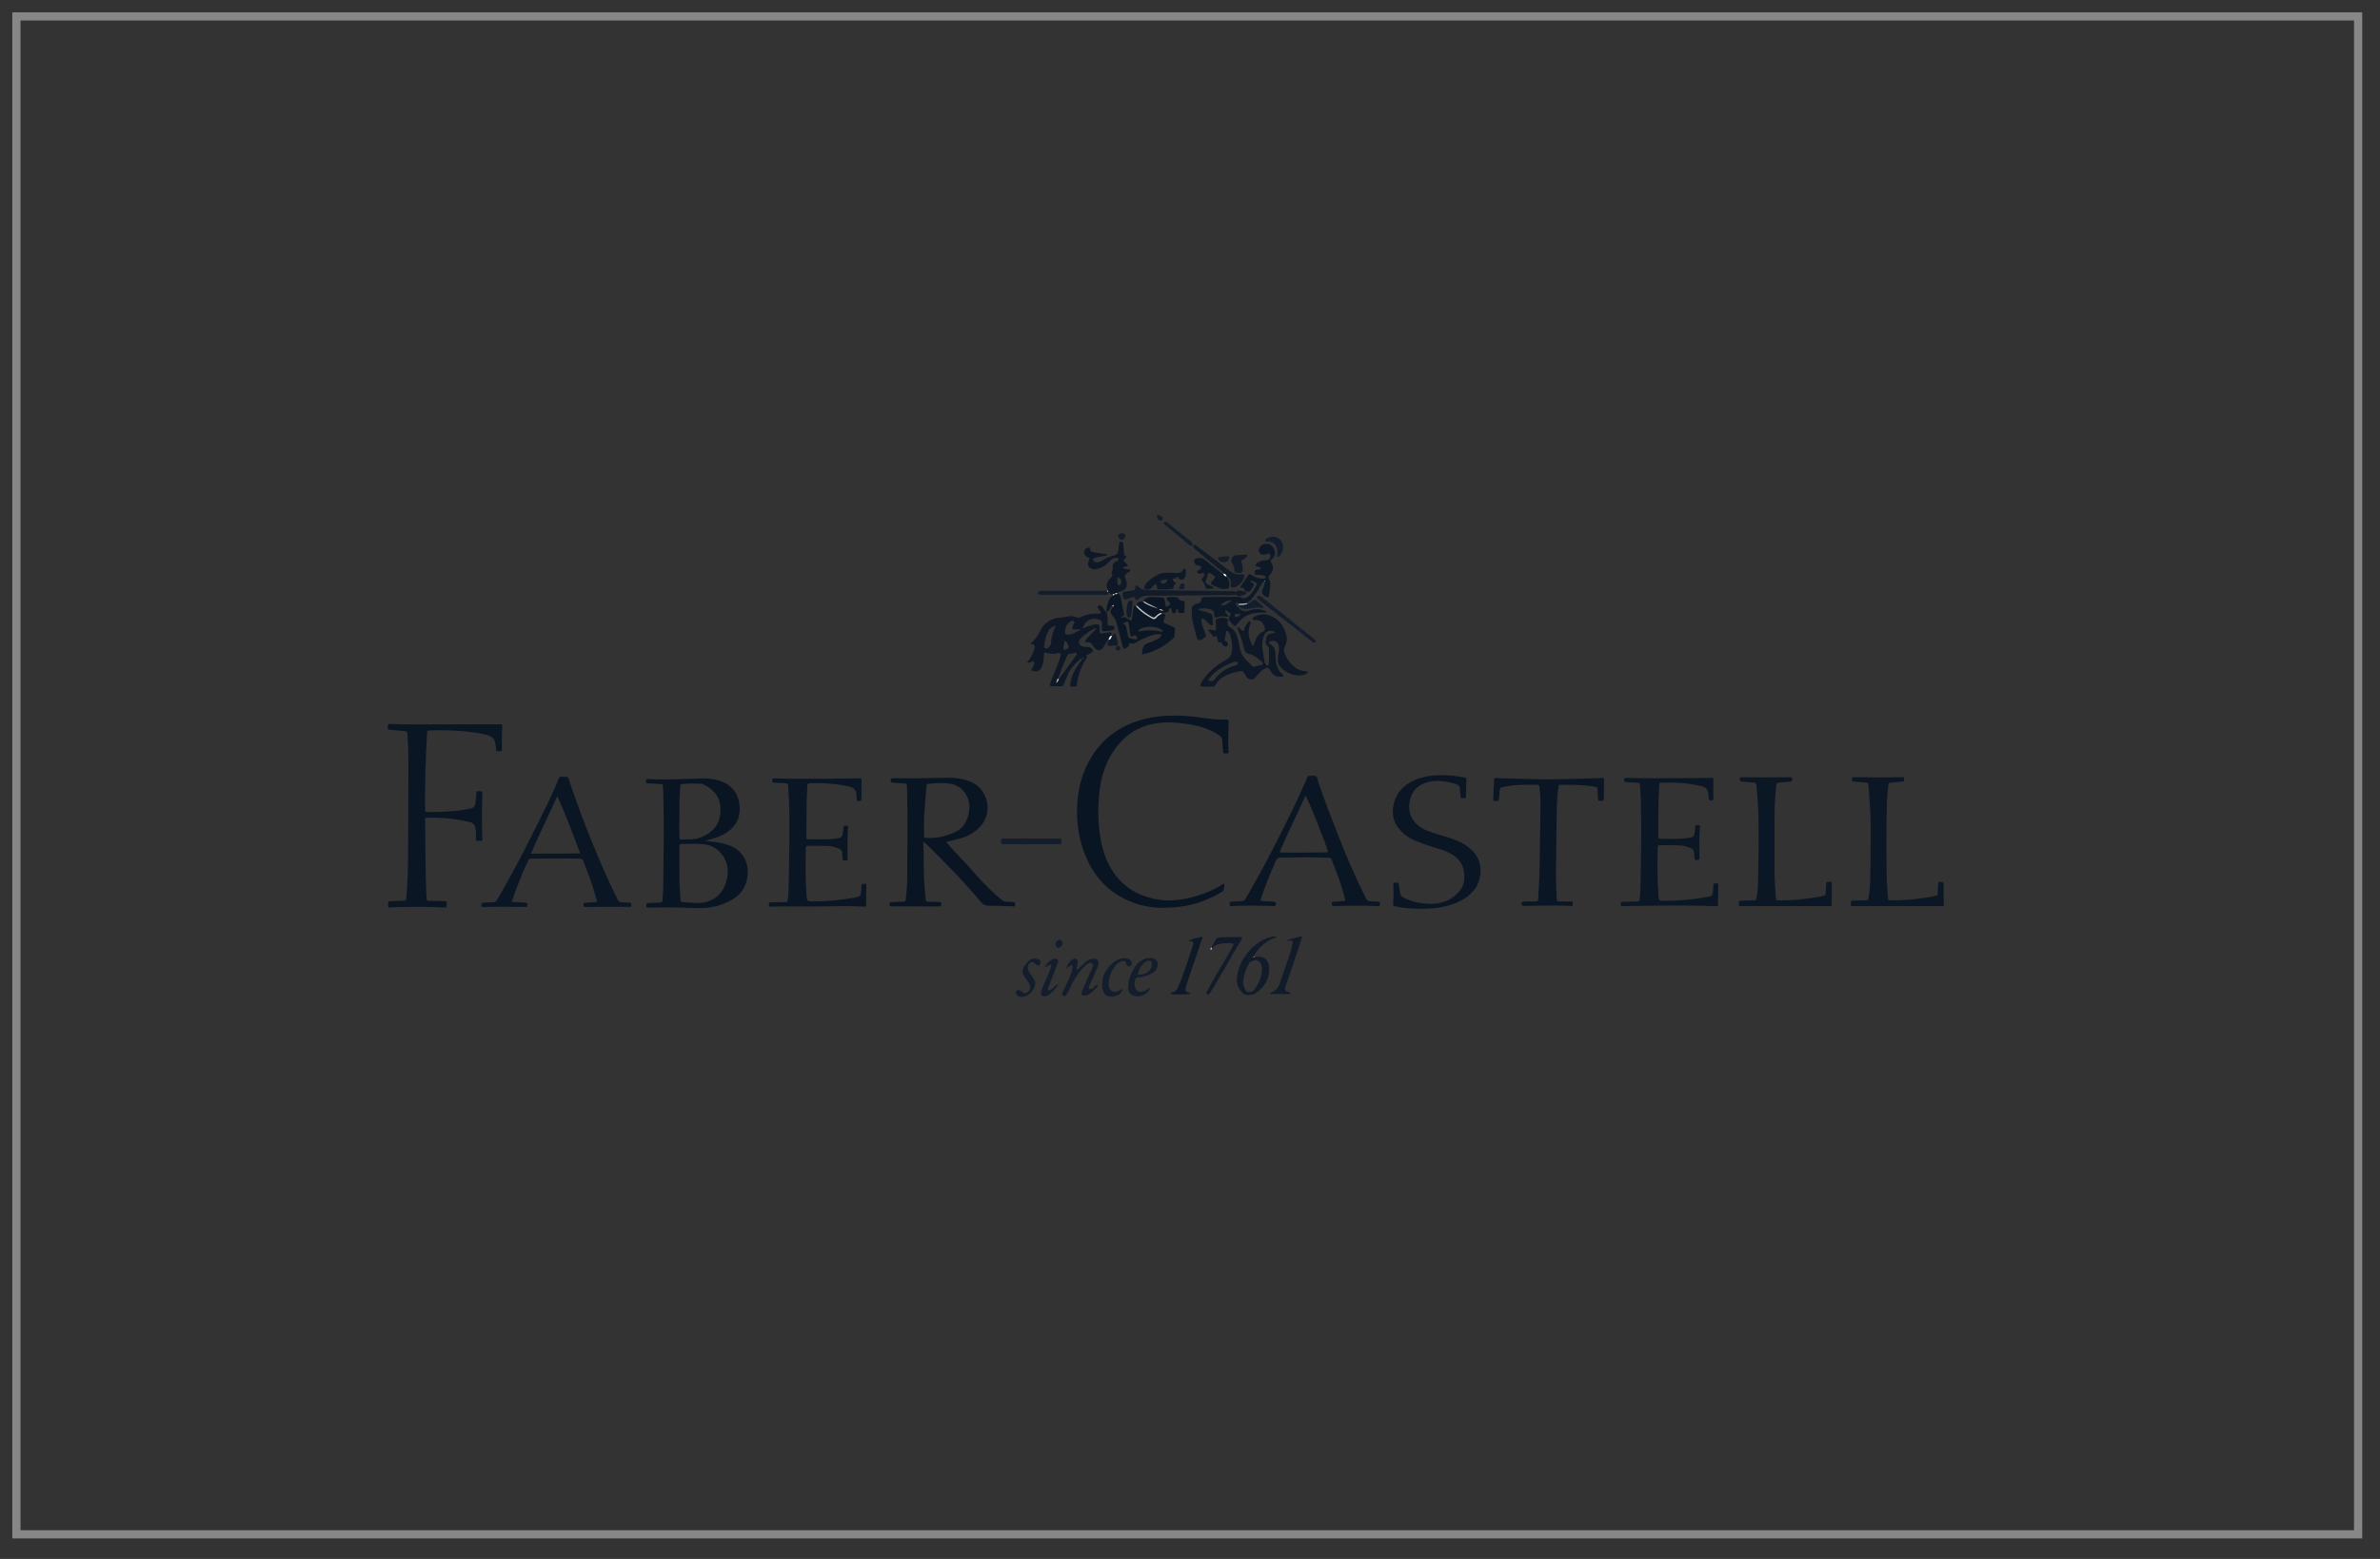 <?xml version="1.0" encoding="utf-8"?>
<!-- Generator: Adobe Illustrator 16.0.2, SVG Export Plug-In . SVG Version: 6.00 Build 0)  -->
<!DOCTYPE svg PUBLIC "-//W3C//DTD SVG 1.1//EN" "http://www.w3.org/Graphics/SVG/1.1/DTD/svg11.dtd">
<svg version="1.1" id="Layer_1" xmlns="http://www.w3.org/2000/svg" xmlns:xlink="http://www.w3.org/1999/xlink" x="0px" y="0px"
	 width="290px" height="190px" viewBox="0 0 290 190" enable-background="new 0 0 290 190" xml:space="preserve">
<rect x="0" y="0" width="290" height="190" fill="#333333" stroke="none"/>
<rect x="2" y="2" fill="none" stroke="#878787" stroke-miterlimit="10" width="285.334" height="185"/>
<g>
	<path fill-rule="evenodd" clip-rule="evenodd" fill="#0A1524" d="M115.276,102.622c0.326,0.363,0.599,0.684,0.887,0.989
		c0.932,0.977,1.85,1.96,2.737,2.98c0.965,1.109,2.014,2.147,3.154,3.087c0.164,0.138,0.33,0.218,0.55,0.214
		c0.233-0.01,0.464,0.018,0.694,0.032c0.393,0.029,0.396,0.037,0.393,0.348c-0.005,0.326-0.253,0.183-0.388,0.181
		c-0.927-0.011-1.854-0.078-2.779-0.06c-0.455,0.008-0.734-0.139-1.022-0.483c-2.018-2.442-4.26-4.676-6.498-6.912
		c-0.14-0.141-0.295-0.267-0.445-0.4c-0.084,0.104-0.056,0.188-0.051,0.262c0.078,1.309,0.033,2.619,0.071,3.928
		c0.029,0.967,0.126,1.929,0.227,2.892c0.02,0.187,0.102,0.214,0.259,0.218c0.53,0.009,1.06,0.031,1.568,0.044
		c0.078,0.103,0.046,0.187,0.051,0.267c0.011,0.182-0.055,0.262-0.257,0.262c-1.978-0.009-3.954-0.007-5.933-0.009
		c-0.024,0-0.049-0.02-0.073-0.031c-0.006-0.01-0.018-0.02-0.018-0.031c-0.018-0.441-0.018-0.443,0.415-0.466
		c0.421-0.02,0.845-0.043,1.266-0.045c0.189-0.004,0.259-0.065,0.282-0.257c0.089-0.813,0.173-1.628,0.171-2.448
		c-0.003-3.42,0.079-6.844,0.002-10.266c-0.009-0.355-0.014-0.709-0.029-1.063c-0.014-0.344-0.018-0.343-0.377-0.367
		c-0.45-0.031-0.898-0.071-1.346-0.096c-0.182-0.01-0.277-0.054-0.257-0.264c0.018-0.184,0.042-0.292,0.277-0.288
		c1.828,0.038,3.655,0.024,5.48-0.027c0.696-0.02,1.391-0.057,2.084,0.013c0.625,0.062,1.237,0.185,1.827,0.414
		c2.131,0.825,2.945,3.768,1.149,5.594c-0.652,0.666-1.437,1.116-2.342,1.352C116.449,102.326,115.895,102.465,115.276,102.622z
		 M112.59,99.664c0,0.709,0,1.417,0,2.125c0.002,0.313,0.002,0.311,0.304,0.329c1.211,0.073,2.355-0.19,3.449-0.688
		c0.685-0.313,1.164-0.836,1.461-1.527c0.189-0.444,0.278-0.909,0.304-1.387c0.086-1.517-0.929-2.818-2.415-3.007
		c-0.85-0.106-1.712-0.079-2.568,0.026c-0.178,0.021-0.215,0.099-0.229,0.258C112.796,97.083,112.672,98.371,112.59,99.664z"/>
	<path fill-rule="evenodd" clip-rule="evenodd" fill="#0B1625" d="M54.401,110.589c-0.232,0.044-0.437,0.018-0.638,0.006
		c-1.637-0.093-3.271-0.071-4.908-0.051c-0.437,0.004-0.871,0.035-1.306,0.066c-0.2,0.014-0.264-0.056-0.257-0.253
		c0.02-0.592-0.068-0.492,0.49-0.528c0.461-0.025,0.927-0.025,1.388-0.048c0.306-0.016,0.304-0.024,0.333-0.326
		c0.157-1.657,0.202-3.32,0.215-4.983c0.029-3.817,0.04-7.636,0.049-11.454c0.004-1.172-0.038-2.344-0.12-3.515
		c-0.026-0.35-0.022-0.354-0.373-0.391c-0.583-0.063-1.167-0.121-1.75-0.18c-0.277-0.029-0.279-0.026-0.269-0.324
		c0.002-0.041,0.009-0.083,0.007-0.122c-0.018-0.193,0.056-0.254,0.257-0.247c0.818,0.03,1.637,0.052,2.455,0.052
		c3.586,0,7.17-0.009,10.756-0.015c0.528-0.001,0.459-0.067,0.457,0.445c-0.006,0.845-0.051,1.689-0.024,2.535
		c0.009,0.294,0.002,0.295-0.282,0.302c-0.082,0.002-0.164-0.006-0.246,0.001c-0.14,0.01-0.198-0.05-0.191-0.19
		c0.014-0.33-0.073-0.646-0.14-0.967c-0.066-0.326-0.253-0.524-0.548-0.658c-0.463-0.21-0.956-0.312-1.453-0.392
		c-1.958-0.323-3.932-0.391-5.912-0.333c-0.331,0.009-0.331,0.01-0.351,0.338c-0.188,3.076-0.259,6.156-0.244,9.239
		c0.002,0.349,0.002,0.36,0.361,0.366c1.571,0.022,3.134-0.04,4.682-0.33c0.188-0.036,0.373-0.077,0.561-0.112
		c0.307-0.06,0.462-0.253,0.519-0.553c0.066-0.337,0.08-0.678,0.102-1.017c0.007-0.123,0.027-0.244,0.031-0.367
		c0.006-0.146,0.084-0.186,0.215-0.166c0.054,0.008,0.109,0.01,0.162,0.014c0.386,0.023,0.348-0.006,0.337,0.371
		c-0.049,1.787-0.063,3.571-0.002,5.358c0.011,0.343,0.011,0.343-0.317,0.329c-0.082-0.004-0.164-0.016-0.247-0.015
		c-0.155,0.002-0.208-0.07-0.208-0.225c0.005-0.45,0.02-0.899-0.068-1.346c-0.073-0.369-0.255-0.609-0.641-0.701
		c-1.748-0.414-3.518-0.591-5.312-0.54c-0.053,0.002-0.104,0.024-0.173,0.041c0,0.087,0,0.168,0.002,0.249
		c0.02,2.101,0.036,4.198,0.067,6.299c0.015,0.969,0.06,1.936,0.093,2.902c0.004,0.136,0.026,0.271,0.026,0.409
		c0.002,0.17,0.073,0.229,0.249,0.229c0.572,0.002,1.144,0.02,1.716,0.033c0.108,0.002,0.217,0.016,0.328,0.019
		c0.125,0.002,0.166,0.066,0.155,0.184C54.423,110.205,54.415,110.38,54.401,110.589z"/>
	<path fill-rule="evenodd" clip-rule="evenodd" fill="#0A1524" d="M149.706,91.794c-0.244,0.049-0.43,0.03-0.623,0.02
		c-0.106-0.554-0.111-1.101-0.16-1.642c-0.022-0.249-0.127-0.378-0.319-0.514c-1.096-0.773-2.336-1.155-3.637-1.373
		c-0.847-0.141-1.703-0.233-2.563-0.237c-3.374-0.015-5.793,1.539-7.321,4.514c-0.674,1.313-0.996,2.735-1.147,4.194
		c-0.146,1.414-0.153,2.832-0.004,4.248c0.186,1.763,0.587,3.463,1.532,4.996c1.199,1.944,2.974,3.064,5.174,3.551
		c1.65,0.363,3.28,0.178,4.888-0.271c1.146-0.318,2.244-0.758,3.261-1.388c0.122-0.075,0.235-0.187,0.396-0.183
		c0.007,0.029,0.015,0.054,0.015,0.081c-0.05,0.785-0.05,0.782-0.744,1.161c-1.438,0.785-2.957,1.335-4.58,1.544
		c-1.98,0.26-3.946,0.222-5.844-0.501c-2.484-0.945-4.309-2.626-5.463-5.013c-1.108-2.301-1.481-4.741-1.284-7.279
		c0.135-1.705,0.559-3.329,1.364-4.841c1.355-2.548,3.444-4.215,6.192-5.061c1.861-0.573,3.773-0.66,5.707-0.538
		c1.158,0.073,2.297,0.291,3.449,0.4c0.477,0.045,0.954,0.036,1.431,0.03c0.21-0.002,0.281,0.057,0.276,0.277
		C149.682,89.237,149.615,90.503,149.706,91.794z"/>
	<path fill-rule="evenodd" clip-rule="evenodd" fill="#0A1524" d="M86,102.491c0.814,0.109,1.539,0.149,2.238,0.349
		c0.144,0.04,0.286,0.083,0.43,0.127c2.144,0.662,2.703,2.674,2.346,4.232c-0.244,1.065-0.823,1.877-1.77,2.436
		c-1.233,0.727-2.573,1.033-3.985,1.043c-0.79,0.004-1.579-0.043-2.371-0.067c-1.267-0.035-2.535-0.004-3.804,0
		c-0.333,0-0.343-0.02-0.331-0.338c0.004-0.15,0.056-0.212,0.215-0.216c0.448-0.008,0.899-0.021,1.349-0.047
		c0.375-0.024,0.379-0.034,0.408-0.396c0.038-0.477,0.084-0.951,0.089-1.428c0.044-3.87,0.12-7.743,0.002-11.614
		c-0.006-0.26-0.038-0.518-0.042-0.776c-0.002-0.177-0.082-0.229-0.248-0.236c-0.53-0.023-1.06-0.062-1.592-0.091
		c-0.133-0.008-0.24-0.015-0.227-0.2c0.018-0.257,0.056-0.334,0.25-0.323c2.236,0.143,4.469-0.032,6.704-0.067
		c0.825-0.014,1.63,0.094,2.397,0.419c1.309,0.552,1.938,1.584,2.063,2.948c0.118,1.3-0.364,2.346-1.426,3.113
		c-0.616,0.446-1.311,0.718-2.041,0.913C86.467,102.324,86.261,102.34,86,102.491z M82.788,106.241c0.002,0,0.004,0,0.007,0
		c0,0.477-0.014,0.954,0.004,1.431c0.024,0.652,0.078,1.304,0.106,1.958c0.011,0.218,0.104,0.311,0.321,0.322
		c0.3,0.01,0.597,0.06,0.896,0.063c0.57,0.014,1.153,0.099,1.712-0.026c1.193-0.267,2.054-0.957,2.515-2.116
		c0.164-0.405,0.253-0.831,0.304-1.264c0.231-1.907-1.182-3.518-2.801-3.702c-0.94-0.106-1.876-0.062-2.814-0.046
		c-0.237,0.003-0.252,0.129-0.252,0.314C82.79,104.196,82.788,105.219,82.788,106.241z M82.788,99.443
		c-0.024,0.846-0.016,1.691,0.011,2.535c0.011,0.374,0.016,0.377,0.401,0.354c0.259-0.014,0.517-0.059,0.774-0.045
		c0.674,0.035,1.302-0.137,1.889-0.437c1.302-0.664,1.954-1.764,1.937-3.209c-0.016-1.38-0.714-2.367-1.958-2.962
		c-0.144-0.068-0.275-0.176-0.45-0.174c-0.75,0.008-1.5-0.037-2.247,0.049c-0.177,0.02-0.237,0.096-0.246,0.252
		c-0.007,0.122-0.016,0.245-0.027,0.367C82.772,97.263,82.797,98.354,82.788,99.443z"/>
	<path fill-rule="evenodd" clip-rule="evenodd" fill="#0B1625" d="M153.589,109.785c0.518,0.049,1.029,0.09,1.546,0.102
		c0.291,0.006,0.397,0.17,0.309,0.444c-0.02,0.058-0.053,0.094-0.112,0.094c-0.083,0.004-0.165,0.002-0.247,0
		c-1.634-0.067-3.271-0.067-4.905,0c-0.029,0-0.056,0.004-0.082,0.004c-0.134,0-0.28,0.04-0.272-0.187
		c0.008-0.28,0.039-0.34,0.261-0.354c0.408-0.02,0.817-0.052,1.227-0.05c0.241,0,0.356-0.12,0.469-0.313
		c1.146-1.981,2.248-3.987,3.293-6.024c1.367-2.664,2.723-5.336,3.935-8.079c0.093-0.212,0.182-0.426,0.252-0.645
		c0.051-0.151,0.124-0.227,0.293-0.214c0.271,0.02,0.585-0.091,0.801,0.043c0.203,0.126,0.191,0.457,0.272,0.698
		c0.768,2.257,1.634,4.476,2.502,6.694c0.991,2.538,2.075,5.035,3.302,7.468c0.136,0.269,0.293,0.391,0.585,0.389
		c0.301-0.002,0.6,0.032,0.899,0.03c0.239,0,0.206,0.156,0.212,0.307c0.008,0.16-0.023,0.267-0.219,0.243
		c-0.109-0.012-0.218-0.004-0.326-0.008c-1.595-0.067-3.189-0.047-4.786,0.002c-0.066,0.002-0.136,0.004-0.203,0.004
		c-0.285,0.002-0.392-0.162-0.298-0.437c0.042-0.133,0.146-0.102,0.234-0.104c0.464-0.014,0.926-0.052,1.413-0.113
		c-0.192-0.688-0.368-1.368-0.58-2.041c-0.322-1.011-0.755-1.981-1.114-2.982c-0.077-0.211-0.217-0.202-0.381-0.211
		c-1.746-0.08-3.489-0.07-5.234-0.018c-0.323,0.011-0.714-0.102-0.955,0.084c-0.223,0.174-0.3,0.537-0.433,0.821
		c-0.646,1.368-1.147,2.794-1.652,4.217C153.578,109.688,153.589,109.732,153.589,109.785z M155.911,103.892
		c0.626,0.041,5.524,0.021,5.908-0.019c-0.06-0.581-2.424-6.504-2.754-6.889C158.043,99.289,156.888,101.525,155.911,103.892z"/>
	<path fill-rule="evenodd" clip-rule="evenodd" fill="#0B1625" d="M76.88,110.525c-0.634,0-1.272,0-1.909,0
		c-1.146,0.006-2.291,0.012-3.435,0.019c-0.457,0.002-0.457,0.004-0.421-0.493c0.257-0.021,0.523-0.048,0.789-0.07
		c0.177-0.013,0.353-0.019,0.53-0.03c0.331-0.025,0.331-0.027,0.244-0.329c-0.103-0.35-0.205-0.705-0.299-1.06
		c-0.342-1.264-0.883-2.457-1.329-3.687c-0.064-0.173-0.164-0.214-0.335-0.22c-2.005-0.044-4.007-0.032-6.01,0.002
		c-0.153,0.004-0.248,0.045-0.319,0.191c-0.798,1.614-1.417,3.3-2.031,5.054c0.643,0.096,1.269,0.048,1.876,0.148
		c0.009,0.056,0.02,0.097,0.02,0.137c0.007,0.356,0.007,0.36-0.346,0.352c-1.663-0.035-3.326-0.035-4.987,0
		c-0.08,0.003-0.164,0.026-0.237-0.021c-0.011-0.027-0.029-0.049-0.029-0.071c-0.002-0.407,0-0.407,0.41-0.433
		c0.353-0.022,0.708-0.056,1.063-0.052c0.224,0.006,0.337-0.093,0.443-0.276c1.575-2.724,3.061-5.497,4.46-8.314
		c0.967-1.95,1.967-3.887,2.814-5.895c0.084-0.201,0.166-0.404,0.237-0.608c0.053-0.152,0.144-0.21,0.304-0.2
		c0.191,0.013,0.384,0.02,0.572-0.001c0.213-0.023,0.278,0.088,0.335,0.261c1.355,4.056,2.908,8.036,4.651,11.94
		c0.426,0.958,0.894,1.896,1.361,2.834c0.091,0.18,0.2,0.259,0.404,0.265c0.313,0,0.625,0.033,0.938,0.056
		c0.284,0.02,0.284,0.021,0.284,0.303C76.927,110.394,76.936,110.464,76.88,110.525z M64.705,104.04
		c2.041-0.003,3.995,0.012,5.99-0.038c-0.894-2.338-1.726-4.652-2.79-6.959C66.847,99.401,65.703,101.638,64.705,104.04z"/>
	<path fill-rule="evenodd" clip-rule="evenodd" fill="#0C1725" d="M208.769,94.838c0,0.835-0.009,1.652,0.004,2.47
		c0.003,0.218-0.093,0.246-0.269,0.242c-0.174-0.004-0.318,0.006-0.305-0.249c0.01-0.202-0.027-0.407-0.056-0.609
		c-0.071-0.509-0.286-0.755-0.783-0.871c-0.623-0.146-1.253-0.256-1.893-0.33c-0.948-0.112-1.902-0.125-2.858-0.098
		c-0.473,0.013-0.411-0.001-0.443,0.423c-0.12,1.756-0.079,3.516-0.104,5.274c-0.004,0.26-0.002,0.519-0.004,0.777
		c-0.002,0.338-0.004,0.34,0.314,0.352c1.146,0.043,2.289,0.061,3.428-0.107c0.542-0.079,0.634-0.165,0.7-0.717
		c0.024-0.189,0.04-0.38,0.067-0.568c0.01-0.088-0.036-0.22,0.087-0.242c0.145-0.027,0.301-0.049,0.439,0.021
		c0.067,0.033,0.052,0.121,0.045,0.186c-0.101,1.254-0.068,2.508-0.053,3.761c0.002,0.196-0.058,0.279-0.254,0.258
		c-0.106-0.014-0.219,0.025-0.338-0.046c-0.023-0.243-0.069-0.5-0.065-0.758c0.007-0.379-0.201-0.585-0.519-0.691
		c-0.466-0.16-0.945-0.285-1.438-0.293c-0.736-0.015-1.472,0.005-2.209-0.006c-0.226-0.005-0.268,0.092-0.272,0.29
		c-0.038,1.934-0.066,3.871,0.091,5.804c0.055,0.681,0.061,0.681,0.757,0.683c1.736,0.006,3.455-0.162,5.16-0.481
		c0.04-0.009,0.082-0.011,0.123-0.021c0.498-0.106,0.544-0.158,0.594-0.67c0.021-0.244,0.051-0.488,0.055-0.734
		c0.005-0.174,0.062-0.233,0.237-0.233c0.364,0,0.364-0.01,0.36,0.345c-0.01,0.707-0.014,1.416-0.025,2.126
		c-0.006,0.328-0.011,0.328-0.349,0.318c-3.611-0.136-7.223-0.061-10.835-0.01c-0.164,0.002-0.326,0.012-0.49,0.02
		c-0.157,0.01-0.185-0.091-0.166-0.21c0.018-0.118-0.08-0.296,0.133-0.33c0.093-0.014,0.19-0.014,0.286-0.014
		c0.517-0.01,1.036-0.027,1.553-0.018c0.235,0.004,0.295-0.085,0.32-0.303c0.092-0.773,0.099-1.552,0.114-2.328
		c0.06-3.188,0.107-6.379,0.032-9.569c-0.015-0.653-0.065-1.306-0.117-1.958c-0.023-0.306-0.039-0.305-0.332-0.321
		c-0.438-0.025-0.872-0.057-1.309-0.071c-0.188-0.007-0.306-0.032-0.281-0.271c0.025-0.246,0.01-0.253,0.294-0.246
		c2.358,0.063,4.718,0.035,7.075,0.023c1.035-0.005,2.071-0.018,3.109-0.025C208.5,94.808,208.624,94.781,208.769,94.838z"/>
	<path fill-rule="evenodd" clip-rule="evenodd" fill="#0B1624" d="M99.776,110.479c-1.719,0-3.435-0.002-5.154,0.003
		c-0.23,0-0.461,0.018-0.692,0.035c-0.184,0.018-0.247-0.067-0.231-0.237c0.011-0.145-0.042-0.311,0.204-0.311
		c0.572-0.002,1.144-0.02,1.717-0.025c0.368-0.004,0.33-0.017,0.373-0.325c0.08-0.61,0.106-1.224,0.111-1.835
		c0.038-3.517,0.173-7.033,0.02-10.55c-0.022-0.49-0.069-0.979-0.084-1.469c-0.009-0.235-0.111-0.294-0.328-0.298
		c-0.421-0.009-0.843-0.044-1.264-0.067c-0.355-0.019-0.355-0.019-0.346-0.247c0.007-0.276,0.024-0.288,0.355-0.28
		c0.572,0.014,1.144,0.033,1.716,0.036c2.823,0.018,5.644,0.008,8.465-0.043c0.337-0.005,0.339-0.005,0.337,0.324
		c-0.003,0.708-0.009,1.418-0.009,2.127c-0.003,0.171,0.013,0.319-0.247,0.306c-0.306-0.017-0.304,0.002-0.326-0.314
		c-0.011-0.191-0.026-0.38-0.048-0.57c-0.06-0.479-0.335-0.749-0.803-0.856c-0.838-0.191-1.685-0.329-2.542-0.387
		c-0.776-0.053-1.552-0.07-2.331-0.032c-0.206,0.01-0.284,0.079-0.292,0.282c-0.024,0.695-0.075,1.388-0.088,2.083
		c-0.022,1.376-0.027,2.754-0.036,4.131c-0.002,0.313,0,0.317,0.302,0.321c1.118,0.015,2.235,0.073,3.347-0.089
		c0.122-0.018,0.241-0.046,0.361-0.064c0.239-0.033,0.354-0.188,0.395-0.407c0.051-0.282,0.093-0.563,0.104-0.853
		c0.009-0.229,0.042-0.229,0.361-0.23c0.2-0.001,0.217,0.096,0.208,0.252c-0.066,1.238-0.095,2.479-0.04,3.721
		c0.009,0.228-0.091,0.275-0.291,0.271c-0.306,0-0.306,0.009-0.33-0.262c-0.016-0.19-0.044-0.382-0.044-0.572
		c0.004-0.377-0.227-0.577-0.539-0.679c-0.415-0.138-0.838-0.259-1.278-0.269c-0.789-0.017-1.581-0.001-2.371-0.011
		c-0.204-0.003-0.252,0.083-0.255,0.266c-0.02,1.91-0.064,3.819,0.084,5.725c0.063,0.778,0.073,0.783,0.836,0.783
		c1.723-0.005,3.429-0.169,5.121-0.484c0.079-0.015,0.157-0.046,0.237-0.058c0.266-0.04,0.401-0.18,0.434-0.457
		c0.036-0.297,0.078-0.594,0.066-0.896c-0.006-0.204,0.078-0.252,0.267-0.252c0.346,0.004,0.341-0.008,0.334,0.325
		c-0.011,0.736-0.02,1.471-0.024,2.207c0,0.178-0.022,0.281-0.244,0.263C103.458,110.371,101.617,110.471,99.776,110.479z"/>
	<path fill-rule="evenodd" clip-rule="evenodd" fill="#0B1625" d="M178.619,97.257c-0.732,0.069-0.615,0.078-0.673-0.521
		c-0.02-0.205-0.06-0.407-0.058-0.609c0.005-0.278-0.144-0.445-0.373-0.521c-1.179-0.386-2.382-0.611-3.609-0.261
		c-1.215,0.346-1.967,1.152-2.154,2.408c-0.188,1.266,0.216,2.308,1.305,3.041c0.596,0.402,1.267,0.63,1.947,0.831
		c0.899,0.264,1.806,0.513,2.67,0.889c0.643,0.281,1.22,0.656,1.721,1.15c1.476,1.455,1.195,3.784,0.056,5.008
		c-0.685,0.736-1.525,1.225-2.467,1.544c-1.507,0.517-3.068,0.59-4.641,0.527c-0.79-0.031-1.577-0.106-2.352-0.279
		c-0.152-0.035-0.243-0.075-0.235-0.259c0.036-0.803,0.063-1.608,0.016-2.411c-0.008-0.168,0.063-0.218,0.214-0.213
		c0.081,0.002,0.164,0,0.245-0.005c0.141-0.014,0.185,0.054,0.202,0.185c0.043,0.34,0.122,0.672,0.148,1.009
		c0.025,0.293,0.162,0.469,0.411,0.604c0.604,0.332,1.255,0.532,1.925,0.647c0.947,0.161,1.896,0.215,2.836-0.053
		c0.766-0.218,1.415-0.635,1.956-1.207c0.626-0.66,0.779-1.485,0.694-2.355c-0.104-1.073-0.676-1.841-1.614-2.357
		c-0.664-0.363-1.382-0.579-2.098-0.785c-0.867-0.249-1.703-0.573-2.526-0.938c-0.754-0.334-1.357-0.853-1.843-1.512
		c-0.614-0.837-0.725-1.78-0.509-2.765c0.34-1.547,1.358-2.499,2.786-3.067c0.663-0.264,1.357-0.403,2.065-0.462
		c1.271-0.106,2.532-0.008,3.78,0.242c0.12,0.025,0.239,0.041,0.233,0.219C178.654,95.739,178.639,96.5,178.619,97.257z"/>
	<path fill-rule="evenodd" clip-rule="evenodd" fill="#0B1624" d="M188.857,94.984c1.979-0.011,4.061-0.099,6.146-0.149
		c0.52-0.014,0.457-0.073,0.452,0.446c-0.006,0.668-0.016,1.335-0.031,2.003c-0.002,0.11,0.05,0.279-0.119,0.305
		c-0.168,0.025-0.354,0.051-0.52-0.026c-0.079-0.038-0.052-0.147-0.06-0.226c-0.023-0.381-0.063-0.762-0.069-1.142
		c-0.004-0.213-0.095-0.273-0.287-0.305c-0.728-0.123-1.459-0.194-2.195-0.219c-0.652-0.022-1.307-0.019-1.961-0.02
		c-0.286-0.001-0.277,0.008-0.321,0.286c-0.226,1.434-0.198,2.881-0.226,4.322c-0.038,1.896-0.041,3.789-0.071,5.684
		c-0.021,1.12,0.035,2.233,0.071,3.351c0.004,0.098,0.02,0.19,0.018,0.289c-0.008,0.201,0.077,0.283,0.289,0.281
		c0.475-0.005,0.951,0.012,1.432,0.021c0.084,0.002,0.212-0.039,0.222,0.104c0.011,0.133,0.03,0.279-0.043,0.399
		c-0.038,0.058-0.123,0.033-0.19,0.028c-1.335-0.075-2.672-0.046-4.007-0.035c-0.56,0.002-1.116,0.027-1.675,0.04
		c-0.262,0.007-0.396-0.211-0.281-0.45c0.043-0.095,0.128-0.085,0.208-0.085c0.45-0.01,0.898-0.018,1.349-0.025
		c0.425-0.007,0.417-0.01,0.445-0.42c0.188-2.803,0.195-5.611,0.235-8.417c0.013-0.928,0.011-1.854,0.037-2.78
		c0.025-0.779-0.046-1.551-0.123-2.324c-0.016-0.165-0.036-0.276-0.253-0.275c-1.349,0.001-2.7-0.037-4.03,0.245
		c-0.537,0.114-0.539,0.102-0.59,0.665c-0.026,0.285-0.056,0.569-0.075,0.854c-0.011,0.146-0.054,0.233-0.22,0.212
		c-0.082-0.01-0.164-0.007-0.246-0.001c-0.151,0.01-0.227-0.038-0.213-0.208c0.016-0.204,0.01-0.408,0.016-0.612
		c0.021-0.573,0.051-1.145,0.063-1.717c0.006-0.189,0.059-0.282,0.261-0.255c0.079,0.01,0.161,0.004,0.243,0.006
		C184.608,94.889,186.678,94.98,188.857,94.984z"/>
	<path fill-rule="evenodd" clip-rule="evenodd" fill="#0C1726" d="M236.187,107.506c0.651-0.054,0.644-0.054,0.642,0.523
		c-0.005,0.653,0.01,1.308,0.02,1.962c0.004,0.495,0.042,0.445-0.429,0.445c-3.08-0.002-6.16-0.004-9.241-0.006
		c-0.479,0-0.955-0.002-1.433,0.006c-0.178,0.006-0.255-0.053-0.226-0.233c0.011-0.067,0.018-0.139,0.013-0.205
		c-0.011-0.173,0.064-0.23,0.239-0.232c0.49-0.002,0.98-0.025,1.471-0.037c0.395-0.01,0.386-0.012,0.453-0.392
		c0.234-1.351,0.19-2.716,0.222-4.078c0.03-1.47,0.011-2.944,0.02-4.416c0.011-1.705-0.134-3.403-0.271-5.102
		c-0.027-0.328-0.033-0.328-0.349-0.357c-0.475-0.045-0.949-0.107-1.426-0.129c-0.241-0.013-0.241-0.131-0.245-0.313
		c-0.006-0.235,0.13-0.222,0.289-0.219c1.8,0.042,3.6,0.032,5.398,0.01c0.164-0.002,0.326-0.005,0.49-0.014
		c0.136-0.006,0.213,0.04,0.191,0.186c-0.019,0.13,0.079,0.314-0.172,0.339c-0.461,0.042-0.92,0.106-1.381,0.147
		c-0.303,0.027-0.338-0.039-0.373,0.345c-0.07,0.747-0.155,1.493-0.175,2.241c-0.073,3.081-0.073,6.162-0.014,9.24
		c0.014,0.75,0.108,1.495,0.146,2.245c0.012,0.219,0.093,0.267,0.295,0.269c1.173,0.016,2.342-0.073,3.506-0.216
		c0.607-0.075,1.218-0.16,1.813-0.304c0.527-0.127,0.435-0.007,0.461-0.534C236.144,108.297,236.165,107.918,236.187,107.506z"/>
	<path fill-rule="evenodd" clip-rule="evenodd" fill="#0C1725" d="M222.543,107.506c0.218-0.032,0.417-0.044,0.652,0.018
		c0,0.902-0.005,1.801,0.002,2.699c0.002,0.196-0.098,0.214-0.255,0.214c-0.763-0.004-1.526,0-2.288,0c-2.809,0-5.618,0-8.426-0.004
		c-0.113,0-0.291,0.067-0.331-0.065c-0.044-0.16-0.021-0.352,0.003-0.524c0.016-0.097,0.133-0.068,0.211-0.07
		c0.517-0.019,1.035-0.029,1.552-0.044c0.319-0.01,0.311-0.014,0.373-0.336c0.166-0.862,0.182-1.736,0.199-2.605
		c0.054-2.469,0.069-4.936,0.026-7.403c-0.02-1.239-0.152-2.475-0.243-3.712c-0.016-0.199-0.083-0.279-0.293-0.29
		c-0.49-0.028-0.979-0.097-1.466-0.127c-0.209-0.015-0.275-0.078-0.271-0.294c0.006-0.253,0.144-0.241,0.321-0.237
		c0.681,0.013,1.363,0.027,2.044,0.025c1.24-0.002,2.482-0.015,3.723-0.022c0.091-0.001,0.217-0.049,0.261,0.048
		c0.058,0.122,0.05,0.271,0.002,0.399c-0.031,0.09-0.137,0.064-0.217,0.073c-0.445,0.05-0.891,0.119-1.34,0.141
		c-0.245,0.013-0.326,0.098-0.348,0.333c-0.122,1.207-0.206,2.417-0.206,3.631c-0.002,2.249,0.002,4.499-0.005,6.748
		c-0.005,1.119,0.086,2.232,0.169,3.349c0.016,0.199,0.062,0.282,0.281,0.284c0.888,0.004,1.772-0.027,2.652-0.118
		c0.923-0.095,1.843-0.21,2.747-0.412c0.376-0.082,0.372-0.087,0.394-0.471C222.49,108.326,222.516,107.918,222.543,107.506z"/>
	<path fill-rule="evenodd" clip-rule="evenodd" fill="#0E1827" d="M149.72,75.47c-0.233,0.35-0.193,0.787,0.124,0.958
		c0.609,0.328,0.854,0.892,1.013,1.511c0.078,0.303,0.121,0.614,0.176,0.922c0.105,0.592,0.349,1.115,0.778,1.544
		c0.23,0.23,0.466,0.46,0.688,0.701c0.146,0.158,0.289,0.213,0.503,0.118c0.172-0.077,0.366-0.101,0.55-0.145
		c0.118-0.029,0.263-0.026,0.309-0.156c0.05-0.137-0.063-0.232-0.156-0.308c-0.453-0.372-0.896-0.781-1.481-0.91
		c-0.429-0.096-0.588-0.321-0.664-0.729c-0.142-0.75-0.395-1.472-0.694-2.175c-0.048-0.11-0.121-0.219-0.044-0.369
		c0.293,0.057,0.377,0.405,0.663,0.494c0.126-0.131,0.148-0.312,0.215-0.469c0.096-0.229,0.222-0.437,0.384-0.625
		c0.062-0.074,0.143-0.143,0.244-0.069c0.086,0.064,0.1,0.156,0.045,0.254c-0.021,0.036-0.034,0.076-0.05,0.114
		c-0.356,0.883-0.157,1.706,0.275,2.502c0.012,0.021,0.042,0.03,0.082,0.057c0.144-0.075,0.155-0.236,0.192-0.366
		c0.178-0.616,0.486-1.125,1.099-1.396c0.199-0.087,0.201-0.257,0.146-0.413c-0.232-0.645-0.392-0.87-1.034-0.935
		c-0.054-0.005-0.109-0.012-0.162-0.02c-0.104-0.015-0.253,0.031-0.287-0.098c-0.044-0.162,0.104-0.232,0.222-0.297
		c0.552-0.305,1.132-0.383,1.734-0.189c1.227,0.395,1.881,1.296,2.17,2.498c0.115,0.48,0.004,0.95-0.231,1.382
		c-0.112,0.209-0.115,0.403-0.044,0.625c0.246,0.765,0.721,1.371,1.326,1.874c0.365,0.304,0.822,0.409,1.291,0.461
		c0.086,0.011,0.19-0.033,0.279,0.084c-0.162,0.261-0.436,0.35-0.708,0.385c-1.056,0.136-1.929-0.255-2.65-0.998
		c-0.346-0.361-0.354-0.84-0.303-1.311c0.016-0.162,0.06-0.322,0.095-0.481c0.062-0.271,0.049-0.54-0.01-0.81
		c-0.114-0.55-0.613-0.667-1.046-0.506c-0.064,0.023-0.129,0.063-0.145,0.136c-0.02,0.103,0.069,0.131,0.138,0.171
		c0.417,0.234,0.614,0.603,0.652,1.067c0.017,0.216,0.024,0.435,0.035,0.653c0.009,0.205,0.022,0.406,0.064,0.608
		c0.11,0.521,0.319,0.982,0.731,1.335c0.042,0.036,0.096,0.066,0.117,0.112c0.05,0.097,0.054,0.188-0.093,0.202
		c-0.643,0.063-1.126-0.076-1.481-0.751c-0.199-0.382-0.364-0.425-0.736-0.184c-0.392,0.254-0.726,0.572-1.007,0.947
		c-0.199,0.264-0.447,0.379-0.787,0.282c-0.155-0.043-0.272-0.113-0.357-0.245c-0.058-0.092-0.115-0.186-0.166-0.282
		c-0.246-0.457-0.277-0.493-0.787-0.396c-0.644,0.122-1.267,0.325-1.846,0.638c-0.4,0.219-0.725,0.537-0.941,0.941
		c-0.111,0.207-0.24,0.3-0.481,0.285c-0.34-0.022-0.682-0.009-1.022-0.01c-0.136-0.001-0.272,0.003-0.403-0.102
		c0.004-0.248,0.148-0.444,0.283-0.641c0.672-0.987,1.544-1.755,2.57-2.355c0.235-0.137,0.478-0.266,0.67-0.466
		c0.164-0.171,0.265-0.358,0.311-0.601c0.148-0.764,0.007-1.49-0.211-2.214c-0.021-0.075-0.07-0.147-0.118-0.212
		c-0.07-0.098-0.141-0.235-0.276-0.206c-0.135,0.027-0.073,0.182-0.096,0.279c-0.053,0.24-0.093,0.481-0.14,0.722
		c-0.024,0.116-0.03,0.218,0.124,0.246c0.038,0.007,0.078,0.028,0.109,0.052c0.17,0.124,0.206,0.343,0.086,0.502
		c-0.098,0.133-0.311,0.129-0.472-0.002c-0.069-0.055-0.109-0.125-0.131-0.203c-0.036-0.134-0.098-0.216-0.255-0.193
		c-0.233,0.034-0.307-0.097-0.322-0.306c-0.007-0.105-0.056-0.211-0.096-0.311c-0.051-0.126-0.097-0.286-0.259-0.076
		c-0.052,0.066-0.129,0.038-0.174-0.021c-0.208-0.264-0.445-0.506-0.643-0.828c0.348-0.092,0.63,0.146,0.949,0.078
		c0.051-0.342-0.002-0.679-0.024-1.015c-0.021-0.318-0.016-0.346,0.291-0.429c0.412-0.112,0.829-0.212,1.201,0.115
		c0.043,0.038,0.071,0.001,0.104-0.015L149.72,75.47z M155.441,77.152c-0.569-0.562-1.287-0.171-1.439,0.329
		c-0.158,0.5-0.249,1.006-0.178,1.528c0.066,0.499,0.148,0.996,0.227,1.493c0.024,0.164,0.079,0.318,0.173,0.455
		c0.062,0.091,0.14,0.18,0.267,0.141c0.117-0.035,0.097-0.152,0.106-0.242c0.05-0.543,0.026-1.087,0.03-1.633
		c0.004-0.215-0.04-0.404-0.218-0.544c-0.182-0.146-0.206-0.343-0.177-0.553c0.019-0.122,0.049-0.241,0.063-0.363
		c0.033-0.301,0.219-0.451,0.49-0.53C154.982,77.175,155.187,77.168,155.441,77.152z M147.593,82.994
		c0.187,0.051,0.306-0.078,0.416-0.222c0.652-0.848,1.491-1.412,2.531-1.673c0.013-0.003,0.026-0.007,0.038-0.01
		c0.139-0.038,0.272-0.089,0.229-0.269c-0.044-0.194-0.194-0.199-0.353-0.172c-0.053,0.01-0.11,0.014-0.159,0.036
		c-1.073,0.444-2.096,0.966-2.854,1.889c-0.058,0.072-0.122,0.149-0.157,0.233c-0.044,0.104-0.014,0.188,0.122,0.188
		C147.461,82.995,147.515,82.994,147.593,82.994z"/>
	<path fill-rule="evenodd" clip-rule="evenodd" fill="#0E1827" d="M134.828,74.541c0.159,0.477,0.148,0.969,0.13,1.459
		c-0.007,0.205,0.078,0.265,0.266,0.251c0.107-0.008,0.218,0.001,0.326,0.019c0.124,0.02,0.244,0.068,0.252,0.221
		c0.005,0.15-0.064,0.283-0.208,0.315c-0.386,0.086-0.783,0.113-1.178,0.134c-0.125,0.005-0.16-0.08-0.155-0.188
		c0.006-0.258,0.006-0.518,0.027-0.776c0.013-0.167-0.027-0.284-0.184-0.367c-0.918-0.481-1.903-0.048-2.18,0.98
		c0.213-0.034,0.383-0.152,0.57-0.221c0.357-0.131,0.714-0.274,1.102-0.272c0.322,0.002,0.382,0.069,0.386,0.383
		c0.002,0.122-0.007,0.245,0,0.368c0.016,0.345,0.053,0.379,0.386,0.339c0.217-0.026,0.433-0.062,0.647-0.094
		c0.433-0.063,0.477-0.017,0.382,0.389l0.002-0.004c-0.191,0.073-0.229,0.265-0.311,0.419c-0.027,0.049,0.033,0.059,0.064,0.079
		l0.004-0.007c-0.084-0.102-0.126-0.017-0.164,0.042c-0.046,0.065-0.133,0.137-0.005,0.208l0.009-0.006
		c-0.062-0.092-0.118-0.038-0.153,0.018c-0.131,0.207-0.26,0.416-0.379,0.628c-0.273,0.476-0.736,0.523-1.098,0.105
		c-0.071-0.082-0.136-0.173-0.184-0.27c-0.167-0.333-0.413-0.497-0.794-0.403c-0.048,0.012-0.102-0.005-0.155-0.009
		c-0.022-0.229,0.108-0.373,0.239-0.51c0.273-0.286,0.555-0.564,0.828-0.849c0.093-0.096,0.212-0.174,0.25-0.315
		c-0.102-0.085-0.182-0.011-0.259,0.032c-0.488,0.272-0.945,0.594-1.381,0.942c-0.14,0.11-0.257,0.244-0.348,0.397
		c-0.211,0.357-0.091,0.677,0.306,0.8c0.182,0.058,0.373,0.082,0.566,0.08c0.15-0.002,0.299,0.013,0.439,0.077
		c0.341,0.156,0.379,0.443,0.075,0.654c-0.109,0.077-0.242,0.124-0.366,0.178c-0.127,0.054-0.273,0.091-0.167,0.284
		c0.049,0.088-0.02,0.153-0.064,0.221c-0.598,0.929-0.953,1.95-1.126,3.04c-0.02,0.129,0.002,0.32-0.137,0.354
		c-0.193,0.047-0.406,0.027-0.61,0.014c-0.075-0.005-0.073-0.101-0.073-0.169c-0.002-0.276,0.062-0.54,0.142-0.801
		c0.157-0.51,0.368-0.997,0.671-1.438c0.162-0.235,0.335-0.465,0.493-0.703c0.051-0.08,0.206-0.165,0.084-0.268
		c-0.106-0.09-0.191,0.051-0.266,0.115c-0.577,0.491-1.082,1.04-1.386,1.745c-0.18,0.413-0.373,0.82-0.526,1.241
		c-0.071,0.191-0.164,0.249-0.357,0.241c-0.368-0.013-0.736-0.013-1.104,0c-0.197,0.007-0.224-0.086-0.206-0.249
		c0.015-0.139,0.073-0.262,0.124-0.388c0.33-0.835,0.666-1.669,0.992-2.505c0.068-0.178,0.128-0.361,0.168-0.547
		c0.069-0.31-0.02-0.393-0.346-0.356c-0.027,0.003-0.056,0.005-0.08,0.013c-0.435,0.142-0.863,0.049-1.293-0.037
		c-0.077-0.015-0.157-0.033-0.273-0.057c-0.035,0.308-0.07,0.598-0.1,0.89c-0.027,0.258-0.056,0.516-0.146,0.76
		c-0.237,0.641-0.685,0.818-1.328,0.527c0.007-0.131,0.102-0.22,0.16-0.325c0.073-0.133,0.135-0.27,0.153-0.419
		c0.016-0.118,0.073-0.264-0.038-0.346c-0.1-0.073-0.204,0.025-0.297,0.081c-0.145,0.089-0.304,0.096-0.53,0.092
		c0.295-0.341,0.506-0.678,0.677-1.04c0.093-0.196,0.182-0.394,0.232-0.607c0.116-0.495,0.089-0.542-0.408-0.69
		c0-0.132,0.126-0.16,0.197-0.231c0.366-0.37,0.699-0.765,0.905-1.25c0.213-0.505,0.552-0.896,1.004-1.206
		c0.417-0.288,0.868-0.45,1.371-0.475c0.354-0.018,0.703-0.063,1.051-0.146c0.339-0.082,0.679-0.027,1.002,0.091
		c0.191,0.07,0.369,0.086,0.552-0.007c0.714-0.366,1.477-0.462,2.264-0.429c0.053,0.002,0.107-0.008,0.162-0.016
		c0.009-0.001,0.016-0.018,0.046-0.054c-0.066-0.189-0.21-0.354-0.323-0.532c-0.076-0.122-0.16-0.25-0.005-0.355
		c0.135-0.089,0.295-0.085,0.406,0.051c0.146,0.179,0.275,0.374,0.417,0.557c0.04,0.053,0.051,0.167,0.169,0.113L134.828,74.541z
		 M129.015,82.798c0.707-0.983,1.417-1.966,2.125-2.948c0.044-0.063,0.126-0.125,0.067-0.211c-0.051-0.073-0.149-0.078-0.225-0.067
		c-0.215,0.034-0.428,0.083-0.641,0.125c-0.173,0.036-0.282,0.136-0.35,0.303c-0.373,0.89-0.746,1.781-1.078,2.687
		c-0.106,0.139-0.151,0.299-0.222,0.555C128.893,83.081,128.959,82.943,129.015,82.798z M128.64,76.222
		c-0.432,0.175-0.774,0.369-0.94,0.742c-0.244,0.547-0.381,1.13-0.475,1.722c-0.022,0.141-0.002,0.281,0.151,0.344
		c0.14,0.059,0.269,0.007,0.373-0.092c0.197-0.182,0.333-0.398,0.333-0.675c-0.002-0.457,0.128-0.885,0.279-1.309
		C128.438,76.729,128.529,76.508,128.64,76.222z M131.638,76.763c-0.009-0.026-0.016-0.053-0.022-0.08
		c-0.082,0.005-0.164,0.009-0.244,0.015c-0.823,0.055-0.823,0.055-0.53-0.715c0.034-0.088,0.109-0.182,0.036-0.264
		c-0.091-0.102-0.224-0.092-0.344-0.044c-0.073,0.029-0.148,0.069-0.208,0.121c-0.381,0.333-0.57,0.755-0.552,1.263
		c0.009,0.245,0.049,0.269,0.293,0.283C130.682,77.376,131.124,76.981,131.638,76.763z M129.571,79.17
		c0.193,0.062,0.339-0.022,0.483-0.09c0.115-0.054,0.197-0.147,0.16-0.292c-0.073-0.276-0.193-0.522-0.479-0.703
		C129.64,78.464,129.558,78.811,129.571,79.17z M131.953,80.233c-0.011-0.016-0.02-0.034-0.031-0.052
		c-0.009,0.009-0.026,0.02-0.024,0.026c0.005,0.019,0.016,0.037,0.024,0.056C131.933,80.254,131.942,80.244,131.953,80.233z"/>
	<path fill-rule="evenodd" clip-rule="evenodd" fill="#0E1927" d="M149.72,75.47l0.004,0.019c0.016-0.104,0.027-0.208,0.047-0.348
		c-0.193,0.045-0.359,0.021-0.528-0.002c-0.306-0.041-0.62-0.044-0.925,0.09c-0.22,0.098-0.281,0.05-0.339-0.185
		c-0.016-0.065-0.04-0.134-0.035-0.201c0.021-0.339-0.189-0.479-0.467-0.578c-0.438-0.154-0.885-0.13-1.332-0.063
		c-0.058,0.008-0.107,0.034-0.098,0.1c0.004,0.038,0.033,0.067,0.082,0.076c0.093,0.019,0.184,0.042,0.277,0.065
		c0.197,0.05,0.398,0.089,0.592,0.151c0.745,0.241,0.77,0.276,0.783,1.05c0.002,0.149,0.012,0.299,0.004,0.449
		c-0.004,0.16-0.106,0.183-0.222,0.111c-0.112-0.071-0.215-0.167-0.314-0.257c-0.182-0.164-0.353-0.343-0.544-0.495
		c-0.173-0.136-0.311-0.065-0.323,0.152c-0.005,0.079,0.02,0.161,0.035,0.241c0.087,0.486,0.284,0.936,0.454,1.395
		c0.121,0.321,0.111,0.337-0.172,0.532c-0.628,0.433-0.783,0.317-0.95-0.344c-0.171-0.687-0.39-1.36-0.49-2.065
		c-0.06-0.422-0.033-0.843-0.044-1.265c-0.002-0.103,0.031-0.18,0.113-0.247c0.138-0.114,0.275-0.237,0.453-0.268
		c0.336-0.056,0.592-0.16,0.614-0.571c0.014-0.222,0.231-0.242,0.412-0.246c0.451-0.008,0.901-0.011,1.349-0.013
		c0.874-0.005,1.746-0.005,2.62-0.012c0.15-0.001,0.301-0.003,0.434,0.077c0.32,0.191,0.605,0.102,0.868-0.106
		c0.237-0.186,0.443-0.402,0.601-0.663c0.113-0.185,0.227-0.372,0.337-0.562c0.216-0.377,0.204-0.415-0.208-0.591
		c-0.146-0.062-0.284-0.172-0.481-0.107c0.082,0.157,0.246,0.205,0.367,0.296c0.104,0.078,0.139,0.158,0.063,0.275
		c-0.109,0.173-0.222,0.344-0.315,0.526c-0.113,0.218-0.267,0.292-0.501,0.199c-0.06-0.025-0.131-0.024-0.198-0.035l0.003,0.009
		c-0.037-0.07-0.098-0.136-0.108-0.21c-0.025-0.16-0.11-0.181-0.255-0.187c-0.247-0.009-0.275-0.082-0.158-0.297
		c0.077-0.142,0.262-0.23,0.218-0.432l-0.004,0.003c0.148,0.029,0.156-0.112,0.21-0.184c0.146-0.197,0.272-0.409,0.415-0.606
		c0.166-0.233,0.166-0.225,0.415-0.08c0.436,0.254,0.882,0.492,1.414,0.45c0.119-0.009,0.295,0.025,0.319-0.112
		c0.033-0.178-0.14-0.243-0.285-0.283c-0.253-0.066-0.515-0.072-0.772-0.052c-0.217,0.017-0.277-0.091-0.292-0.286
		c-0.016-0.193,0.025-0.303,0.237-0.347c0.179-0.039,0.392,0.003,0.54-0.182c-0.172-0.246-0.508-0.156-0.71-0.328
		c0.207-0.34,0.6-0.585,0.987-0.619c0.136-0.011,0.272-0.022,0.409-0.026c0.255-0.01,0.388-0.168,0.471-0.385
		c0.05-0.125,0.05-0.244-0.048-0.341c-0.095-0.092-0.215-0.12-0.34-0.075c-0.077,0.026-0.145,0.076-0.22,0.105
		c-0.259,0.095-0.534,0.015-0.693-0.199c-0.171-0.224-0.167-0.473,0.013-0.715c0.443-0.602,1.361-0.514,1.688,0.16
		c0.269,0.557,0.22,0.888-0.224,1.324c-0.148,0.145-0.206,0.231-0.062,0.435c0.323,0.463,0.27,1.033-0.149,1.404
		c-0.224,0.199-0.243,0.389-0.119,0.607c0.152,0.267,0.164,0.547,0.135,0.833c-0.04,0.393-0.1,0.783-0.162,1.173
		c-0.037,0.225-0.086,0.241-0.308,0.146c-0.126-0.053-0.237-0.128-0.34-0.222c-0.193-0.176-0.257-0.376-0.144-0.624
		c0.146-0.323,0.243-0.662,0.284-1.016c0.002-0.031,0.016-0.078,0.002-0.089c-0.035-0.032-0.056,0.004-0.067,0.037
		c-0.261,0.129-0.35,0.396-0.477,0.627c-0.316,0.583-0.704,1.116-1.137,1.619c-0.153,0.176-0.399,0.243-0.501,0.467l0.004-0.004
		c-0.061-0.086-0.11-0.009-0.166,0.005c-0.275,0.015-0.554,0.03-0.828,0.044c-0.044-0.032-0.086-0.066-0.133-0.094
		c-0.058-0.035-0.125-0.073-0.182-0.012c-0.054,0.057-0.021,0.129,0.004,0.189c0.051,0.128,0.138,0.231,0.235,0.326
		c0.014,0.016,0.022,0.025,0.022,0.026c0.088,0.086,0.164,0.187,0.264,0.255c0.305,0.206,0.617,0.304,0.995,0.156
		c0.586-0.229,1.191-0.273,1.8-0.071c0.139,0.046,0.283,0.092,0.43,0.237c-0.391,0.029-0.736,0.067-1.082,0.075
		c-1.061,0.022-1.874,0.496-2.506,1.321c-0.034,0.043-0.067,0.086-0.102,0.127c-0.196,0.226-0.245,0.233-0.439,0.004
		C150.059,75.924,149.842,75.734,149.72,75.47z M148.734,73.77c0.644,0.111,0.958-0.388,1.41-0.569
		C149.591,73.124,149.156,73.339,148.734,73.77z M151.144,74.827c-0.189-0.009-0.33-0.019-0.475-0.022
		c-0.093-0.002-0.193-0.007-0.216,0.123c-0.016,0.103,0.014,0.185,0.091,0.251c0.087,0.073,0.176,0.064,0.258,0.004
		C150.919,75.098,151.055,75.033,151.144,74.827z M149.298,74.349c-0.075,0.43,0.36,0.546,0.426,0.883
		c0.313-0.355,0.305-0.443-0.038-0.653C149.563,74.504,149.44,74.434,149.298,74.349z"/>
	<path fill-rule="evenodd" clip-rule="evenodd" fill="#0C1726" d="M134.836,74.551c-0.036-0.528,0.15-1.016,0.333-1.488
		c0.064-0.171,0.253-0.337,0.403-0.488l0.034-0.001h0.036c0.07-0.036,0.166-0.054,0.132-0.172c0.023,0.006,0.044,0.01,0.069,0.012
		c0.095-0.045,0.237,0.067,0.299-0.089l-0.011,0.009c0.253,0.036,0.371,0.181,0.417,0.434c0.115,0.625,0.259,1.246,0.386,1.871
		c0.022,0.114,0.075,0.236,0.011,0.355c-0.047,0.081-0.262,0.043-0.175,0.204c0.055,0.103,0.191-0.008,0.297,0.027
		c0.187,0.063,0.328,0.188,0.488,0.287c0.25,0.155,0.331,0.124,0.375-0.158c0.071-0.441,0.132-0.884,0.202-1.325
		c0.029-0.181,0.106-0.285,0.297-0.147c0.533,0.658,1.231,1.1,1.956,1.507c0.188,0.105,0.373,0.086,0.508-0.097
		c0.168-0.225,0.41-0.347,0.647-0.478c0.053-0.008,0.108-0.023,0.162-0.02c0.248,0.014,0.295,0.059,0.253,0.297
		c-0.036,0.2-0.098,0.395-0.151,0.591c-0.04,0.139-0.013,0.213,0.14,0.275c0.354,0.141,0.691,0.319,1.04,0.476
		c0.142,0.064,0.205,0.152,0.185,0.314c-0.031,0.257-0.049,0.514-0.063,0.773c-0.004,0.123-0.067,0.2-0.149,0.275
		c-1.082,0.974-2.297,1.693-3.768,1.959c-0.058-0.275,0-0.541,0.08-0.796c0.084-0.271,0.253-0.47,0.546-0.557
		c0.366-0.107,0.718-0.253,1.062-0.419c0.187-0.088,0.362-0.192,0.506-0.34c0.067-0.069,0.149-0.146,0.122-0.245
		c-0.031-0.113-0.153-0.096-0.244-0.1c-0.344-0.012-0.676,0.027-1,0.155c-0.621,0.245-1.238,0.496-1.816,0.832
		c-0.253,0.146-0.501,0.284-0.821,0.034c0.031,0.421-0.241,0.562-0.5,0.707c-0.131,0.073-0.24,0.039-0.291-0.108
		c-0.026-0.077-0.044-0.158-0.064-0.236c-0.222-0.855-0.455-1.708-0.664-2.568c-0.077-0.325-0.202-0.617-0.408-0.877
		c-0.058-0.074-0.113-0.153-0.169-0.23c-0.295-0.412-0.295-0.472-0.009-0.908c0.038-0.058,0.071-0.115,0.109-0.172
		c0.022-0.027,0.042-0.055,0.064-0.081c0.02-0.027,0.056-0.058,0.02-0.087c-0.031-0.027-0.062-0.004-0.073,0.036
		c-0.048-0.013-0.086,0.009-0.115,0.044c-0.169,0.091-0.244,0.251-0.311,0.417c-0.069,0.181-0.196,0.276-0.386,0.289L134.836,74.551
		z M138.653,76.877c0.056,0.058,0.086,0.076,0.133,0.067c0.89-0.17,1.779-0.172,2.666,0.031c0.08,0.018,0.188,0.051,0.246-0.063
		C141.166,76.231,139.278,76.207,138.653,76.877z M136.841,75.982c0.342,0.137,0.381,0.408,0.433,0.677
		c0.051,0.279,0.111,0.558,0.173,0.835c0.031,0.136,0.095,0.264,0.242,0.304c0.182,0.05,0.366,0.093,0.552,0.117
		c0.113,0.013,0.257,0.052,0.329-0.084c0.051-0.1-0.111-0.328-0.246-0.386c-0.131-0.057-0.198,0.051-0.289,0.096
		c-0.142,0.072-0.235,0.04-0.275-0.117c-0.024-0.105-0.048-0.21-0.064-0.317c-0.058-0.362-0.104-0.725-0.167-1.086
		c-0.048-0.295-0.108-0.321-0.368-0.197C137.076,75.865,136.99,75.908,136.841,75.982z M136.657,75.202
		c-0.012,0.012-0.021,0.021-0.029,0.029c0.018,0.009,0.035,0.021,0.056,0.025c0.006,0.001,0.018-0.016,0.026-0.025
		C136.692,75.221,136.675,75.211,136.657,75.202z"/>
	<path fill-rule="evenodd" clip-rule="evenodd" fill="#0E1827" d="M135.843,72.414c-0.025-0.001-0.046-0.006-0.069-0.012
		c-0.093,0.02-0.282-0.033-0.132,0.172h-0.036l-0.034,0.001c0-0.038,0.036-0.103-0.009-0.105c-0.249-0.01-0.366-0.238-0.568-0.321
		L135,72.148l-0.006-0.021c0.073-0.111,0.029-0.145-0.087-0.134l0.005,0.008c0.118-0.051,0.058-0.133,0.031-0.203
		c-0.186-0.487-0.084-0.902,0.295-1.259c0.1-0.092,0.18-0.206,0.262-0.314c0.031-0.041,0.073-0.127,0.06-0.142
		c-0.291-0.3,0.091-0.578,0.022-0.886c-0.082-0.354,0.122-0.622,0.448-0.791c0.125-0.065,0.346-0.108,0.286-0.287
		c-0.06-0.184-0.281-0.114-0.435-0.112c-0.284,0.003-0.477,0.186-0.659,0.373c-0.249,0.253-0.5,0.5-0.814,0.676
		c-0.229,0.126-0.464,0.231-0.717,0.292c-0.175,0.042-0.352,0.048-0.527,0.01c-0.495-0.106-0.683-0.421-0.541-0.904
		c0.024-0.078,0.049-0.158,0.088-0.229c0.093-0.165,0.029-0.25-0.131-0.304c-0.077-0.026-0.155-0.053-0.224-0.097
		c-0.369-0.236-0.362-0.752,0.008-0.986c0.131-0.082,0.273-0.117,0.437-0.111c0.073,0.131-0.029,0.309,0.096,0.419
		c0.138,0.122,0.317,0.153,0.49,0.181c0.377,0.06,0.756,0.112,1.133,0.164c0.16,0.022,0.326,0.023,0.481,0.128
		c-0.264,0.157-0.562,0.127-0.833,0.199c-0.249,0.063-0.503,0.106-0.754,0.171c-0.118,0.03-0.244,0.075-0.235,0.236
		c0.009,0.161,0.113,0.233,0.258,0.273c0.148,0.042,0.292,0.053,0.443,0.007c0.157-0.048,0.311-0.105,0.448-0.194
		c0.437-0.284,0.907-0.497,1.415-0.617c0.322-0.076,0.486-0.27,0.521-0.59c0.031-0.258,0.066-0.515,0.102-0.771
		c0.016-0.129-0.018-0.293,0.187-0.304c0.184-0.01,0.301,0.108,0.321,0.335c0.029,0.313,0.064,0.625,0.067,0.938
		c0.002,0.261,0.066,0.457,0.331,0.531c0.004,0.133-0.104,0.162-0.169,0.223c-0.222,0.21-0.224,0.29-0.02,0.502
		c0.113,0.114,0.282,0.173,0.346,0.361c-0.148,0.202-0.448,0.08-0.614,0.27c0.109,0.179,0.299,0.147,0.466,0.176
		c0.093,0.017,0.191,0.016,0.284,0.029c0.071,0.01,0.131,0.044,0.146,0.122c0.013,0.079-0.034,0.135-0.1,0.16
		c-0.153,0.062-0.286,0.151-0.399,0.274c-0.155,0.165-0.215,0.333-0.097,0.552c0.138,0.256,0.199,0.533,0.175,0.829
		c-0.022,0.281-0.126,0.496-0.403,0.605c-0.229,0.09-0.451,0.193-0.677,0.29c-0.046,0.02-0.106,0.026-0.078,0.103l0.011-0.009
		C136.014,72.253,135.914,72.291,135.843,72.414z M136.151,70.32c0,0.244-0.002,0.495,0.003,0.745
		c0.002,0.129,0.051,0.243,0.197,0.261c0.136,0.016,0.262-0.119,0.277-0.287C136.659,70.727,136.484,70.466,136.151,70.32z"/>
	<path fill-rule="evenodd" clip-rule="evenodd" fill="#111B29" d="M152.866,116.632c0.122-0.012,0.244-0.029,0.366-0.036
		c0.816-0.037,1.317,0.388,1.396,1.209c0.089,0.94-0.177,1.776-0.789,2.497c-0.222,0.262-0.481,0.479-0.752,0.689
		c-0.361,0.282-0.768,0.328-1.197,0.265c-0.209-0.033-0.389-0.125-0.533-0.279c-0.447-0.482-0.688-1.036-0.646-1.706
		c0.135-2.15,1.885-4.387,3.941-5.015c0.279-0.087,0.567-0.17,0.882-0.128c0.002,0.178-0.131,0.159-0.22,0.191
		c-1.143,0.411-1.97,1.181-2.553,2.23c-0.008,0.03-0.035,0.08-0.024,0.088C152.777,116.674,152.824,116.661,152.866,116.632z
		 M153.767,118.16c-0.009-0.125-0.009-0.245-0.022-0.369c-0.037-0.354-0.332-0.714-0.63-0.771c-0.271-0.054-0.836,0.184-0.958,0.439
		c-0.314,0.665-0.616,1.339-0.669,2.089c-0.029,0.403,0.04,0.785,0.271,1.129c0.109,0.162,0.251,0.253,0.444,0.233
		c0.264-0.024,0.511-0.107,0.675-0.333C153.393,119.852,153.751,119.068,153.767,118.16z"/>
	<path fill-rule="evenodd" clip-rule="evenodd" fill="#111B29" d="M151.741,72.051c0.174,0.326,0.176,0.328-0.194,0.458
		c-0.143,0.049-0.284,0.093-0.431,0.127c-0.077,0.018-0.194,0.044-0.237,0.005c-0.257-0.241-0.554-0.115-0.835-0.113
		c-2.767,0.017-5.532,0.037-8.297,0.056c-0.639,0.005-1.28,0.025-1.92,0.01c-0.419-0.01-0.774,0.107-1.08,0.389
		c-0.051,0.046-0.102,0.098-0.162,0.124c-0.109,0.046-0.2,0.048-0.249-0.105c-0.091-0.283-0.1-0.28-0.375-0.191
		c-0.247,0.08-0.49,0.159-0.736,0.24c-0.195,0.064-0.319,0.001-0.362-0.202c-0.026-0.119-0.062-0.239-0.068-0.359
		c-0.018-0.311,0.038-0.362,0.361-0.4c0.271-0.032,0.541-0.064,0.81-0.111c0.293-0.051,0.324-0.092,0.368-0.392
		c0.011-0.077-0.016-0.178,0.071-0.217c0.118-0.052,0.204,0.023,0.288,0.1c0.204,0.189,0.403,0.391,0.714,0.374l-0.004-0.006
		c0.031,0.148,0.148,0.089,0.23,0.089c2.941,0.037,5.882,0.069,8.82,0.103c0.546,0.006,1.089,0.014,1.635,0.028
		c0.13,0.003,0.272-0.03,0.39,0.069c0.047,0.038,0.11,0.031,0.151-0.006c0.283-0.252,0.586-0.128,0.889-0.056
		c0.067,0.016,0.156,0.138,0.229-0.002C151.744,72.06,151.741,72.051,151.741,72.051z"/>
	<path fill-rule="evenodd" clip-rule="evenodd" fill="#0C1726" d="M138.511,73.796c0.022-0.417,0.353-0.595,0.794-0.425
		c0.539,0.417,1.196,0.576,1.81,0.822c-0.555-0.349-1.187-0.547-1.735-0.908c-0.042-0.173,0.085-0.246,0.198-0.315
		c0.227-0.136,0.475-0.214,0.736-0.206c0.422,0.012,0.843,0.044,1.265,0.056c0.193,0.005,0.302,0.061,0.324,0.273
		c0.022,0.228,0.078,0.454,0.12,0.682c0.031,0.164,0.12,0.201,0.26,0.114c0.068-0.043,0.142-0.081,0.208-0.127
		c0.129-0.09,0.129-0.203,0.034-0.314c-0.095-0.113-0.213-0.209-0.309-0.324c-0.133-0.165-0.104-0.302,0.089-0.334
		c0.361-0.061,0.73-0.045,1.093,0.017c0.038,0.007,0.089,0.024,0.106,0.053c0.164,0.262,0.384,0.396,0.703,0.373
		c0.086-0.007,0.131,0.096,0.131,0.182c0,0.38-0.004,0.762-0.011,1.142c0,0.073-0.027,0.136-0.113,0.138
		c-0.164,0.002-0.326,0.01-0.49-0.004c-0.164-0.013-0.151-0.165-0.184-0.278c-0.02-0.076-0.009-0.165-0.082-0.228
		c-0.182,0.02-0.126,0.184-0.153,0.284c-0.046,0.161-0.102,0.28-0.297,0.259c-0.171-0.018-0.233-0.117-0.23-0.276
		c0-0.054-0.009-0.109-0.018-0.162c-0.011-0.07-0.04-0.144-0.106-0.161c-0.095-0.023-0.148,0.05-0.191,0.125
		c-0.038,0.071-0.075,0.144-0.104,0.22c-0.046,0.117-0.128,0.158-0.251,0.165c-0.19,0.012-0.379,0.043-0.567,0.066
		c-0.266,0.002-0.445,0.167-0.625,0.336c-0.292,0.278-0.319,0.286-0.663,0.09C139.608,74.763,139.032,74.316,138.511,73.796z
		 M141.226,74.236c0.133,0.119,0.272,0.208,0.541,0.199C141.554,74.267,141.396,74.228,141.226,74.236z"/>
	<path fill-rule="evenodd" clip-rule="evenodd" fill="#131D2C" d="M129.926,118.06c0.102-0.48,0.35-0.854,0.741-1.133
		c0.157-0.113,0.321-0.136,0.495-0.032c0.166,0.103,0.188,0.261,0.164,0.432c-0.018,0.133-0.063,0.263-0.08,0.399
		c-0.02,0.142-0.12,0.278-0.049,0.435c0.142,0.048,0.193-0.076,0.264-0.143c0.271-0.249,0.525-0.514,0.802-0.754
		c0.284-0.248,0.612-0.41,0.998-0.417c0.413-0.007,0.601,0.19,0.579,0.607c-0.013,0.204-0.086,0.396-0.171,0.584
		c-0.311,0.693-0.625,1.39-0.931,2.086c-0.049,0.111-0.171,0.235-0.009,0.362c0.167,0.129,0.307,0.05,0.437-0.061
		c0.175-0.146,0.306-0.345,0.546-0.439c0.095,0.17,0.002,0.282-0.084,0.373c-0.295,0.302-0.592,0.604-0.958,0.821
		c-0.166,0.099-0.342,0.168-0.539,0.177c-0.278,0.009-0.411-0.146-0.327-0.408c0.078-0.243,0.18-0.482,0.284-0.72
		c0.317-0.722,0.639-1.444,0.96-2.163c0.038-0.088,0.083-0.173,0.114-0.262c0.053-0.16,0.02-0.301-0.107-0.408
		c-0.13-0.114-0.271-0.091-0.412-0.002c-0.348,0.222-0.65,0.499-0.905,0.817c-0.566,0.706-1.042,1.464-1.404,2.294
		c-0.097,0.224-0.19,0.453-0.334,0.651c-0.198,0.273-0.291,0.316-0.448,0.214c-0.175-0.115-0.188-0.204-0.053-0.495
		c0.145-0.309,0.297-0.609,0.448-0.916c0.313-0.637,0.598-1.281,0.734-1.981c0.022-0.111,0.073-0.226-0.038-0.301
		c-0.109-0.073-0.204,0.008-0.3,0.061C130.192,117.826,130.073,117.951,129.926,118.06z"/>
	<path fill-rule="evenodd" clip-rule="evenodd" fill="#0E1927" d="M149.535,70.31c0.178,0.322,0.291,0.659,0.264,1.037
		c-0.02,0.275-0.065,0.372-0.337,0.413c-0.282,0.042-0.569,0.047-0.843-0.068c-0.288-0.122-0.577-0.241-0.86-0.371
		c-0.229-0.104-0.262-0.201-0.126-0.409c0.095-0.146,0.222-0.276,0.341-0.403c0.12-0.126,0.12-0.235-0.021-0.338
		c-0.097-0.073-0.192-0.154-0.297-0.215c-0.372-0.221-0.48-0.172-0.538,0.248c-0.022,0.152-0.085,0.285-0.14,0.424
		c-0.138,0.348-0.107,0.433,0.23,0.619c0.166,0.092,0.339,0.169,0.513,0.25c0.062,0.03,0.126,0.057,0.121,0.14
		c-0.006,0.085-0.075,0.11-0.145,0.112c-0.204,0.009-0.407,0.009-0.609,0.015c-0.124,0.006-0.162-0.078-0.19-0.172
		c-0.086-0.287-0.176-0.569-0.401-0.79c-0.096-0.092-0.085-0.224,0.007-0.333c0.044-0.052,0.1-0.096,0.135-0.153
		c0.078-0.128,0.174-0.274,0.078-0.415c-0.096-0.145-0.253-0.042-0.375-0.016c-0.133,0.029-0.253,0.106-0.377-0.021
		c-0.12-0.124-0.122-0.233,0.022-0.33c0.113-0.075,0.244-0.125,0.331-0.235c0.104-0.137,0.071-0.259-0.096-0.315
		c-0.114-0.039-0.239-0.05-0.357-0.082c-0.299-0.084-0.454-0.501-0.281-0.75c0.015-0.021,0.038-0.038,0.06-0.051
		c0.262-0.155,0.875-0.107,1.118,0.091c0.7,0.561,1.402,1.124,2.103,1.683c0.058,0.045,0.103,0.137,0.202,0.082l-0.005-0.003
		c0.082,0.175,0.188,0.315,0.412,0.288C149.493,70.265,149.514,70.288,149.535,70.31z"/>
	<path fill-rule="evenodd" clip-rule="evenodd" fill="#0E1927" d="M144.793,114.705c0.517-0.334,1.114-0.392,1.699-0.546
		c0.066,0.17-0.033,0.301-0.078,0.43c-0.625,1.872-1.29,3.726-1.884,5.606c-0.18,0.568-0.138,0.649,0.457,0.821
		c0.018,0.004,0.025,0.042,0.069,0.119c-0.83,0.075-1.63,0.08-2.456,0.021c0.056-0.198,0.213-0.216,0.346-0.243
		c0.282-0.06,0.433-0.23,0.548-0.488c0.543-1.207,0.956-2.457,1.371-3.71c0.162-0.49,0.324-0.98,0.485-1.471
		c0.143-0.439,0.08-0.519-0.395-0.53C144.9,114.713,144.847,114.709,144.793,114.705z"/>
	<path fill-rule="evenodd" clip-rule="evenodd" fill="#111B29" d="M154.712,121.011c0.847-0.172,1.117-0.784,1.343-1.499
		c0.409-1.294,0.95-2.55,1.287-3.869c0.049-0.185,0.098-0.368,0.138-0.555c0.095-0.441,0.07-0.468-0.37-0.443
		c-0.078,0.005-0.165,0.04-0.242-0.096c0.58-0.146,1.151-0.291,1.708-0.432c0.114,0.107,0.037,0.194,0.011,0.277
		c-0.563,1.889-1.255,3.736-1.876,5.605c-0.034,0.104-0.075,0.206-0.104,0.311c-0.096,0.342-0.019,0.479,0.319,0.57
		c0.111,0.031,0.297,0.002,0.277,0.166c-0.02,0.151-0.195,0.106-0.309,0.106c-0.627,0.004-1.256,0.002-1.881,0.002
		C154.92,121.153,154.818,121.181,154.712,121.011z"/>
	<path fill-rule="evenodd" clip-rule="evenodd" fill="#0E1927" d="M139.407,71.842c0.014-0.006,0.036-0.013,0.036-0.018
		c-0.063-0.477,0.226-0.772,0.543-1.052c0.297-0.262,0.623-0.485,0.971-0.674c0.364-0.197,0.748-0.317,1.171-0.299
		c0.406,0.019,0.818-0.005,1.225,0.029c0.308,0.025,0.554-0.029,0.75-0.29c0.075-0.102,0.164-0.219,0.359-0.234
		c0.056,0.366,0.033,0.725-0.082,1.066c-0.104,0.305-0.505,0.376-0.725,0.132c-0.142-0.161-0.249-0.25-0.412-0.042
		c-0.085,0.109-0.235,0.035-0.355,0.115c-0.003,0.264,0.284,0.333,0.395,0.551c-0.148,0.133-0.317,0.255-0.273,0.498
		c0.016,0.09-0.08,0.125-0.168,0.141c-0.555,0.105-1.112,0.08-1.67,0.048c-0.126-0.007-0.193-0.082-0.202-0.211
		c-0.005-0.081-0.005-0.165-0.027-0.243c-0.046-0.174-0.157-0.204-0.295-0.079c-0.08,0.073-0.153,0.157-0.219,0.243
		c-0.235,0.306-0.532,0.406-0.898,0.271c-0.064-0.023-0.1-0.018-0.126,0.041L139.407,71.842z M142.206,70.603
		c-0.324,0.011-0.604,0.095-0.887,0.312c0.191,0.135,0.355,0.258,0.57,0.179C142.088,71.02,142.221,70.874,142.206,70.603z"/>
	<path fill-rule="evenodd" clip-rule="evenodd" fill="#131D2C" d="M140.105,120.426c-0.016,0.066-0.018,0.11-0.035,0.146
		c-0.313,0.676-1.344,1.065-2.025,0.761c-0.321-0.145-0.514-0.372-0.55-0.743c-0.075-0.727,0.1-1.405,0.417-2.049
		c0.282-0.574,0.601-1.131,1.173-1.481c0.297-0.183,0.612-0.298,0.96-0.306c0.408-0.014,0.766,0.106,0.971,0.479
		c0.153,0.279-0.042,0.904-0.333,1.153c-0.313,0.271-0.68,0.447-1.073,0.567c-0.313,0.096-0.632,0.169-0.96,0.178
		c-0.162,0.005-0.246,0.08-0.306,0.22c-0.168,0.401-0.138,0.803,0.042,1.186c0.136,0.287,0.554,0.405,0.942,0.28
		c0.18-0.058,0.353-0.142,0.495-0.274C139.893,120.479,139.953,120.399,140.105,120.426z M138.886,118.801
		c0.195,0.002,0.383-0.043,0.557-0.114c0.519-0.203,0.845-0.585,0.932-1.142c0.048-0.321-0.24-0.552-0.546-0.438
		c-0.138,0.051-0.266,0.137-0.381,0.228c-0.386,0.311-0.597,0.737-0.765,1.185C138.591,118.764,138.626,118.803,138.886,118.801z"/>
	<path fill-rule="evenodd" clip-rule="evenodd" fill="#111B29" d="M147.625,115.44c0.152-0.274,0.326-0.539,0.444-0.824
		c0.113-0.27,0.3-0.364,0.563-0.374c0.325-0.01,0.651-0.025,0.978-0.03c0.49-0.005,0.981-0.009,1.471-0.007
		c0.282,0.002,0.333,0.082,0.188,0.309c-1.314,2.098-2.422,4.319-3.768,6.4c-0.051,0.079-0.104,0.16-0.156,0.239
		c-0.06,0.089-0.128,0.075-0.212,0.035c-0.099-0.049-0.157-0.11-0.116-0.222c0.036-0.089,0.085-0.172,0.129-0.257
		c0.639-1.246,1.382-2.435,2.087-3.646c0.328-0.565,0.654-1.131,0.975-1.699c0.15-0.271,0.101-0.391-0.189-0.403
		c-0.53-0.022-1.063-0.035-1.579,0.133c-0.304,0.1-0.573,0.243-0.765,0.513C147.635,115.558,147.617,115.502,147.625,115.44z"/>
	<path fill-rule="evenodd" clip-rule="evenodd" fill="#111B29" d="M149.535,70.31c-0.021-0.022-0.042-0.045-0.063-0.068
		c-0.063-0.214-0.208-0.333-0.392-0.323c-0.007,0.001-0.014,0.022-0.021,0.035l0.005,0.003c0.063-0.024,0.086-0.074,0.039-0.121
		c-0.083-0.087-0.182-0.163-0.274-0.241c-1.049-0.868-2.098-1.734-3.145-2.602c-0.084-0.069-0.178-0.133-0.237-0.221
		c-0.071-0.102-0.091-0.251-0.007-0.34c0.082-0.09,0.202-0.009,0.292,0.045c0.069,0.042,0.131,0.096,0.195,0.145
		c1.313,0.993,2.635,1.976,3.934,2.983c0.393,0.303,0.806,0.428,1.288,0.399c0.491-0.03,0.568,0.101,0.36,0.561
		c-0.038,0.086-0.094,0.166-0.133,0.251c-0.029,0.058-0.006,0.101,0.058,0.119l0.004-0.003c-0.122-0.126-0.152,0.018-0.2,0.075
		c-0.199,0.251-0.445,0.436-0.747,0.543c-0.386,0.137-0.49,0.072-0.511-0.333c-0.012-0.283,0.021-0.577-0.21-0.804
		C149.704,70.348,149.646,70.272,149.535,70.31z"/>
	<path fill-rule="evenodd" clip-rule="evenodd" fill="#131D2C" d="M125.622,102.896c-1.118,0-2.233,0.001-3.351-0.001
		c-0.1,0-0.251,0.05-0.266-0.104c-0.021-0.183-0.076-0.387,0.038-0.551c0.06-0.092,0.204-0.041,0.308-0.041
		c1.253-0.002,2.506-0.001,3.759-0.001c0.967-0.001,1.935-0.005,2.901,0c0.109,0,0.281-0.075,0.311,0.097
		c0.033,0.181,0.06,0.386-0.042,0.553c-0.06,0.101-0.202,0.05-0.308,0.049c-0.938-0.003-1.878-0.012-2.819-0.019
		c-0.177-0.001-0.355,0-0.53,0C125.622,102.884,125.622,102.89,125.622,102.896z"/>
	<path fill-rule="evenodd" clip-rule="evenodd" fill="#131D2C" d="M136.806,120.532c-0.146,0.417-0.348,0.712-0.754,0.825
		c-0.117,0.031-0.237,0.059-0.357,0.08c-0.803,0.142-1.229-0.186-1.353-0.977c-0.19-1.206,0.258-2.213,1.158-3.022
		c0.391-0.35,0.825-0.623,1.373-0.649c0.248-0.014,0.492,0.005,0.714,0.124c0.257,0.138,0.346,0.351,0.282,0.612
		c-0.042,0.173-0.153,0.251-0.321,0.251c-0.171-0.003-0.262-0.076-0.297-0.263c-0.08-0.403-0.16-0.445-0.55-0.356
		c-0.261,0.06-0.485,0.188-0.661,0.384c-0.579,0.649-0.894,1.417-0.971,2.281c-0.005,0.056-0.002,0.112,0,0.164
		c0.038,0.791,0.674,1.127,1.353,0.72C136.521,120.644,136.599,120.54,136.806,120.532z"/>
	<path fill-rule="evenodd" clip-rule="evenodd" fill="#131D2C" d="M153.383,72.605c0.182-0.004,0.302,0.113,0.429,0.215
		c1.298,1.04,2.594,2.08,3.892,3.119c0.776,0.623,1.552,1.245,2.329,1.868c0.084,0.068,0.17,0.137,0.243,0.216
		c0.058,0.062,0.085,0.141,0.024,0.223c-0.065,0.091-0.15,0.117-0.248,0.062c-0.082-0.046-0.157-0.105-0.232-0.163
		c-2.127-1.66-4.257-3.32-6.383-4.981c-0.085-0.067-0.176-0.134-0.237-0.22C153.086,72.779,153.181,72.615,153.383,72.605z"/>
	<path fill-rule="evenodd" clip-rule="evenodd" fill="#131D2C" d="M124.477,121.504c-0.2,0.014-0.388-0.058-0.548-0.2
		c-0.168-0.146-0.2-0.354-0.089-0.509c0.111-0.16,0.3-0.183,0.506-0.059c0.058,0.033,0.111,0.078,0.162,0.12
		c0.202,0.168,0.417,0.281,0.664,0.103c0.241-0.176,0.403-0.401,0.357-0.728c-0.027-0.196-0.12-0.36-0.227-0.52
		c-0.155-0.222-0.321-0.439-0.472-0.665c-0.315-0.473-0.322-0.94,0.051-1.391c0.137-0.166,0.268-0.344,0.419-0.499
		c0.331-0.342,0.736-0.382,1.169-0.253c0.239,0.073,0.354,0.249,0.319,0.455c-0.051,0.279-0.271,0.384-0.512,0.228
		c-0.103-0.065-0.187-0.159-0.284-0.229c-0.227-0.164-0.382-0.143-0.568,0.07c-0.22,0.252-0.233,0.539-0.12,0.84
		c0.086,0.231,0.233,0.429,0.373,0.631c0.116,0.168,0.229,0.339,0.344,0.508c0.095,0.137,0.137,0.293,0.128,0.461
		C126.123,120.488,125.438,121.495,124.477,121.504z"/>
	<path fill-rule="evenodd" clip-rule="evenodd" fill="#131D2C" d="M127.303,117.836c0.294-0.469,0.625-0.839,1.153-0.976
		c0.353-0.089,0.557,0.135,0.435,0.483c-0.204,0.576-0.428,1.144-0.65,1.715c-0.146,0.378-0.299,0.758-0.448,1.137
		c-0.026,0.062-0.053,0.125-0.073,0.19c-0.031,0.103-0.075,0.22,0.018,0.307c0.109,0.097,0.202-0.004,0.291-0.058
		c0.262-0.156,0.464-0.375,0.679-0.586c0.041-0.039,0.08-0.122,0.162-0.063c0.071,0.056,0.042,0.12-0.004,0.176
		c-0.289,0.361-0.565,0.734-0.951,1.001c-0.193,0.135-0.399,0.229-0.637,0.253c-0.355,0.032-0.541-0.178-0.432-0.524
		c0.104-0.334,0.237-0.665,0.379-0.986c0.253-0.586,0.541-1.155,0.741-1.763c0.033-0.107,0.064-0.209,0.089-0.316
		c0.022-0.083,0.111-0.184-0.016-0.247c-0.091-0.045-0.182-0.003-0.266,0.055C127.644,117.721,127.553,117.882,127.303,117.836z"/>
	<path fill-rule="evenodd" clip-rule="evenodd" fill="#131D2C" d="M134.994,72.128L135,72.148l-0.004,0.001
		c0.073,0.34,0.073,0.346-0.246,0.346c-2.612,0.001-5.227,0.001-7.839,0.001c-0.182,0-0.373,0.005-0.426-0.218
		c-0.035-0.146,0.153-0.267,0.428-0.27c0.625-0.005,1.251-0.002,1.876-0.002c2.043-0.001,4.083-0.002,6.124-0.004l-0.005-0.008
		C134.876,72.078,134.927,72.107,134.994,72.128z"/>
	<path fill-rule="evenodd" clip-rule="evenodd" fill="#111B29" d="M151.219,68.355c0.145,0.352,0.215,0.708,0.204,1.079
		c-0.007,0.297-0.042,0.352-0.337,0.394c-0.094,0.012-0.191,0.014-0.284,0.003c-0.313-0.038-0.384-0.095-0.403-0.403
		c-0.019-0.308-0.096-0.576-0.287-0.83c-0.228-0.308,0.067-0.893,0.451-0.924c0.419-0.033,0.84-0.062,1.264-0.081
		c0.176-0.008,0.22,0.079,0.117,0.224c-0.093,0.137-0.22,0.241-0.361,0.326C151.465,68.212,151.35,68.278,151.219,68.355z"/>
	<path fill-rule="evenodd" clip-rule="evenodd" fill="#131D2C" d="M155.641,67.911c-0.061-0.128-0.011-0.232-0.003-0.337
		c0.018-0.19,0.021-0.38-0.006-0.569c-0.096-0.638-0.497-0.992-1.136-0.996c-0.066-0.001-0.135,0.013-0.204,0.002
		c-0.136-0.02-0.178-0.124-0.1-0.235c0.022-0.034,0.051-0.065,0.084-0.087c0.413-0.267,0.854-0.375,1.317-0.167
		c0.473,0.213,0.73,0.598,0.746,1.125c0.01,0.32-0.085,0.621-0.249,0.893C155.987,67.709,155.855,67.864,155.641,67.911z"/>
	<path fill-rule="evenodd" clip-rule="evenodd" fill="#131D2C" d="M145.309,66.293c0.006,0.247-0.082,0.309-0.269,0.209
		c-0.071-0.038-0.131-0.095-0.195-0.147c-0.954-0.788-1.91-1.576-2.863-2.367c-0.098-0.08-0.277-0.164-0.167-0.314
		c0.097-0.133,0.271-0.084,0.404,0.008c0.044,0.03,0.084,0.066,0.128,0.101c0.914,0.729,1.83,1.457,2.743,2.187
		C145.206,66.062,145.361,66.133,145.309,66.293z"/>
	<path fill-rule="evenodd" clip-rule="evenodd" fill="#131D2C" d="M150.884,74.035c0-0.001-0.009-0.01-0.022-0.026
		c0.197-0.034,0.024-0.197,0.096-0.275c0.268-0.05,0.553,0.052,0.81-0.084c0.062-0.019,0.177,0.045,0.164-0.1l-0.004,0.004
		c0.077,0.144,0.17,0.035,0.231-0.003c0.176-0.104,0.338-0.228,0.504-0.347c0.131-0.093,0.266-0.148,0.408-0.028
		c0.279,0.239,0.554,0.481,0.829,0.724c0.053,0.046,0.093,0.112,0.059,0.181c-0.041,0.075-0.122,0.052-0.182,0.035
		c-0.404-0.127-0.804-0.062-1.209,0.016c-0.521,0.099-1.05,0.179-1.537-0.132C150.972,73.964,150.93,74.007,150.884,74.035z"/>
	<path fill-rule="evenodd" clip-rule="evenodd" fill="#111B29" d="M136.069,78.7c-0.062-0.087-0.142-0.05-0.217-0.033
		c-0.198,0.048-0.399,0.042-0.599,0.04c-0.381-0.007-0.396-0.031-0.261-0.381c0.013-0.033,0.004-0.075,0.006-0.113l-0.009,0.006
		c0.138-0.029,0.189-0.116,0.169-0.25l-0.004,0.007c0.195-0.073,0.237-0.263,0.315-0.423c0.024-0.05-0.038-0.057-0.069-0.075
		l-0.002,0.004c0.19,0.148,0.177-0.08,0.235-0.142c0.17-0.186,0.25-0.19,0.329,0.042c0.082,0.244,0.142,0.495,0.204,0.743
		c0.089,0.345,0.086,0.346-0.106,0.584L136.069,78.7z"/>
	<path fill-rule="evenodd" clip-rule="evenodd" fill="#111B29" d="M137.265,74.55c0.011-0.402,0.048-0.765,0.173-1.112
		c0.073-0.208,0.202-0.265,0.41-0.226c0.111,0.021,0.168,0.075,0.155,0.192c-0.066,0.536-0.082,1.079-0.2,1.609
		c-0.024,0.102-0.024,0.238-0.153,0.261c-0.155,0.028-0.246-0.086-0.319-0.205C137.222,74.895,137.271,74.701,137.265,74.55z"/>
	<path fill-rule="evenodd" clip-rule="evenodd" fill="#131D2C" d="M149.286,67.819c0.067-0.004,0.137-0.01,0.204-0.013
		c0.271-0.015,0.32,0.039,0.253,0.288c-0.018,0.064-0.042,0.131-0.079,0.187c-0.247,0.358-0.998,0.302-1.193-0.089
		c-0.106-0.214-0.073-0.285,0.164-0.316c0.218-0.029,0.435-0.043,0.649-0.063C149.286,67.815,149.286,67.817,149.286,67.819z"/>
	<path fill-rule="evenodd" clip-rule="evenodd" fill="#131D2C" d="M129.465,114.964c-0.006,0.266-0.271,0.562-0.497,0.548
		c-0.173-0.01-0.354-0.199-0.359-0.375c-0.005-0.299,0.252-0.609,0.492-0.592C129.296,114.563,129.469,114.758,129.465,114.964z"/>
	<path fill-rule="evenodd" clip-rule="evenodd" fill="#C2C4C7" d="M138.511,73.796c0.521,0.52,1.098,0.966,1.739,1.333
		c0.344,0.196,0.371,0.188,0.663-0.09c0.18-0.168,0.359-0.334,0.625-0.336c0,0.037,0,0.073,0.002,0.11
		c-0.237,0.131-0.479,0.253-0.647,0.478c-0.136,0.183-0.32,0.202-0.508,0.097c-0.725-0.407-1.423-0.849-1.956-1.507
		C138.455,73.853,138.484,73.824,138.511,73.796z"/>
	<path fill-rule="evenodd" clip-rule="evenodd" fill="#131D2C" d="M136.668,64.989c0.295-0.004,0.475,0.12,0.47,0.325
		c-0.006,0.231-0.247,0.479-0.466,0.482c-0.208,0.005-0.411-0.223-0.417-0.464C136.251,65.126,136.408,64.994,136.668,64.989z"/>
	<path fill-rule="evenodd" clip-rule="evenodd" fill="#131D2C" d="M144.331,71.546c-0.007,0.059,0.044,0.186-0.089,0.238
		c-0.171,0.067-0.344,0.058-0.508-0.02c-0.055-0.025-0.066-0.081-0.053-0.136c0.035-0.143,0.084-0.284,0.186-0.396
		c0.086-0.092,0.184-0.163,0.319-0.112c0.12,0.045,0.142,0.15,0.145,0.263C144.331,71.423,144.331,71.464,144.331,71.546z"/>
	<path fill-rule="evenodd" clip-rule="evenodd" fill="#131D2C" d="M140.973,62.769c0.226,0.044,0.437,0.031,0.592,0.188
		c0.098,0.096,0.196,0.212,0.1,0.354c-0.089,0.135-0.227,0.176-0.388,0.116C141.032,63.336,140.959,63.189,140.973,62.769z"/>
	<path fill-rule="evenodd" clip-rule="evenodd" fill="#131D2C" d="M136.058,78.709c0.093,0.009,0.195-0.005,0.277,0.03
		c0.158,0.068,0.213,0.201,0.153,0.368c-0.053,0.152-0.168,0.208-0.322,0.181c-0.153-0.026-0.246-0.164-0.21-0.337
		c0.018-0.087,0.073-0.167,0.113-0.251L136.058,78.709z"/>
	<path fill-rule="evenodd" clip-rule="evenodd" fill="#C2C4C7" d="M147.625,115.44c-0.008,0.062,0.01,0.117,0.05,0.167
		c-0.016,0.084-0.058,0.17-0.151,0.132c-0.064-0.023-0.037-0.121,0-0.18C147.552,115.516,147.593,115.48,147.625,115.44z"/>
	<path fill-rule="evenodd" clip-rule="evenodd" fill="#C2C4C7" d="M128.913,82.686c0.036,0.037,0.068,0.074,0.102,0.112
		c-0.056,0.146-0.122,0.283-0.324,0.443C128.762,82.985,128.806,82.825,128.913,82.686z"/>
	<path fill-rule="evenodd" clip-rule="evenodd" fill="#FFFFFF" d="M135.399,77.478c0.031,0.019,0.093,0.025,0.069,0.075
		c-0.078,0.16-0.12,0.35-0.315,0.423c-0.031-0.021-0.091-0.03-0.064-0.079C135.171,77.742,135.208,77.551,135.399,77.478z"/>
	<path fill-rule="evenodd" clip-rule="evenodd" fill="#FFFFFF" d="M131.953,80.233c-0.011,0.011-0.02,0.021-0.031,0.03
		c-0.009-0.019-0.02-0.037-0.024-0.056c-0.002-0.007,0.016-0.018,0.024-0.026C131.933,80.199,131.942,80.217,131.953,80.233z"/>
	<path fill-rule="evenodd" clip-rule="evenodd" fill="#C2C4C7" d="M151.767,73.65c-0.257,0.136-0.542,0.034-0.81,0.084
		c-0.007-0.044-0.014-0.09-0.021-0.134c0.274-0.014,0.553-0.03,0.828-0.044C151.767,73.586,151.767,73.619,151.767,73.65z"/>
	<path fill-rule="evenodd" clip-rule="evenodd" fill="#FFFFFF" d="M151.767,73.65c0-0.031,0-0.063-0.002-0.095
		c0.056-0.014,0.105-0.092,0.166-0.005C151.943,73.695,151.828,73.631,151.767,73.65z"/>
	<path fill-rule="evenodd" clip-rule="evenodd" fill="#FFFFFF" d="M154.041,70.841c0.012-0.033,0.032-0.068,0.067-0.037
		c0.014,0.012,0,0.059-0.002,0.089C154.083,70.876,154.063,70.859,154.041,70.841z"/>
	<path fill-rule="evenodd" clip-rule="evenodd" fill="#FFFFFF" d="M135.843,72.414c0.07-0.123,0.17-0.16,0.299-0.089
		C136.081,72.481,135.938,72.368,135.843,72.414z"/>
	<path fill-rule="evenodd" clip-rule="evenodd" fill="#FFFFFF" d="M135.642,72.574c-0.149-0.205,0.04-0.152,0.132-0.172
		C135.808,72.521,135.712,72.539,135.642,72.574z"/>
	<path fill-rule="evenodd" clip-rule="evenodd" fill="#FFFFFF" d="M135.524,73.835c0.029-0.036,0.066-0.058,0.115-0.044
		c0.016,0.019,0.036,0.036,0.053,0.051c-0.022,0.026-0.042,0.054-0.064,0.081C135.592,73.894,135.559,73.864,135.524,73.835z"/>
	<path fill-rule="evenodd" clip-rule="evenodd" fill="#FFFFFF" d="M135.639,73.791c0.012-0.04,0.042-0.063,0.073-0.036
		c0.036,0.029,0,0.06-0.02,0.087C135.674,73.826,135.654,73.809,135.639,73.791z"/>
	<path fill-rule="evenodd" clip-rule="evenodd" fill="#FFFFFF" d="M136.657,75.202c0.018,0.009,0.035,0.019,0.053,0.029
		c-0.009,0.009-0.02,0.026-0.026,0.025c-0.021-0.004-0.038-0.016-0.056-0.025C136.637,75.222,136.646,75.213,136.657,75.202z"/>
	<path fill-rule="evenodd" clip-rule="evenodd" fill="#FFFFFF" d="M134.994,72.128c-0.067-0.021-0.118-0.05-0.087-0.134
		C135.022,71.983,135.067,72.017,134.994,72.128z"/>
	<path fill-rule="evenodd" clip-rule="evenodd" fill="#FFFFFF" d="M152.866,116.632c-0.042,0.029-0.089,0.042-0.129,0.006
		c-0.011-0.008,0.017-0.058,0.024-0.088C152.797,116.576,152.831,116.603,152.866,116.632z"/>
	<path fill-rule="evenodd" clip-rule="evenodd" fill="#C2C4C7" d="M139.38,73.285c0.548,0.361,1.18,0.559,1.735,0.908
		c-0.614-0.246-1.271-0.404-1.81-0.822C139.329,73.342,139.356,73.313,139.38,73.285z"/>
	<path fill-rule="evenodd" clip-rule="evenodd" fill="#C2C4C7" d="M141.226,74.236c0.171-0.009,0.328,0.031,0.541,0.199
		C141.498,74.444,141.358,74.355,141.226,74.236z"/>
	<path fill-rule="evenodd" clip-rule="evenodd" fill="#FFFFFF" d="M149.061,69.954c0.007-0.013,0.014-0.034,0.021-0.035
		c0.184-0.01,0.328,0.109,0.392,0.323C149.249,70.27,149.143,70.129,149.061,69.954z"/>
</g>
</svg>
